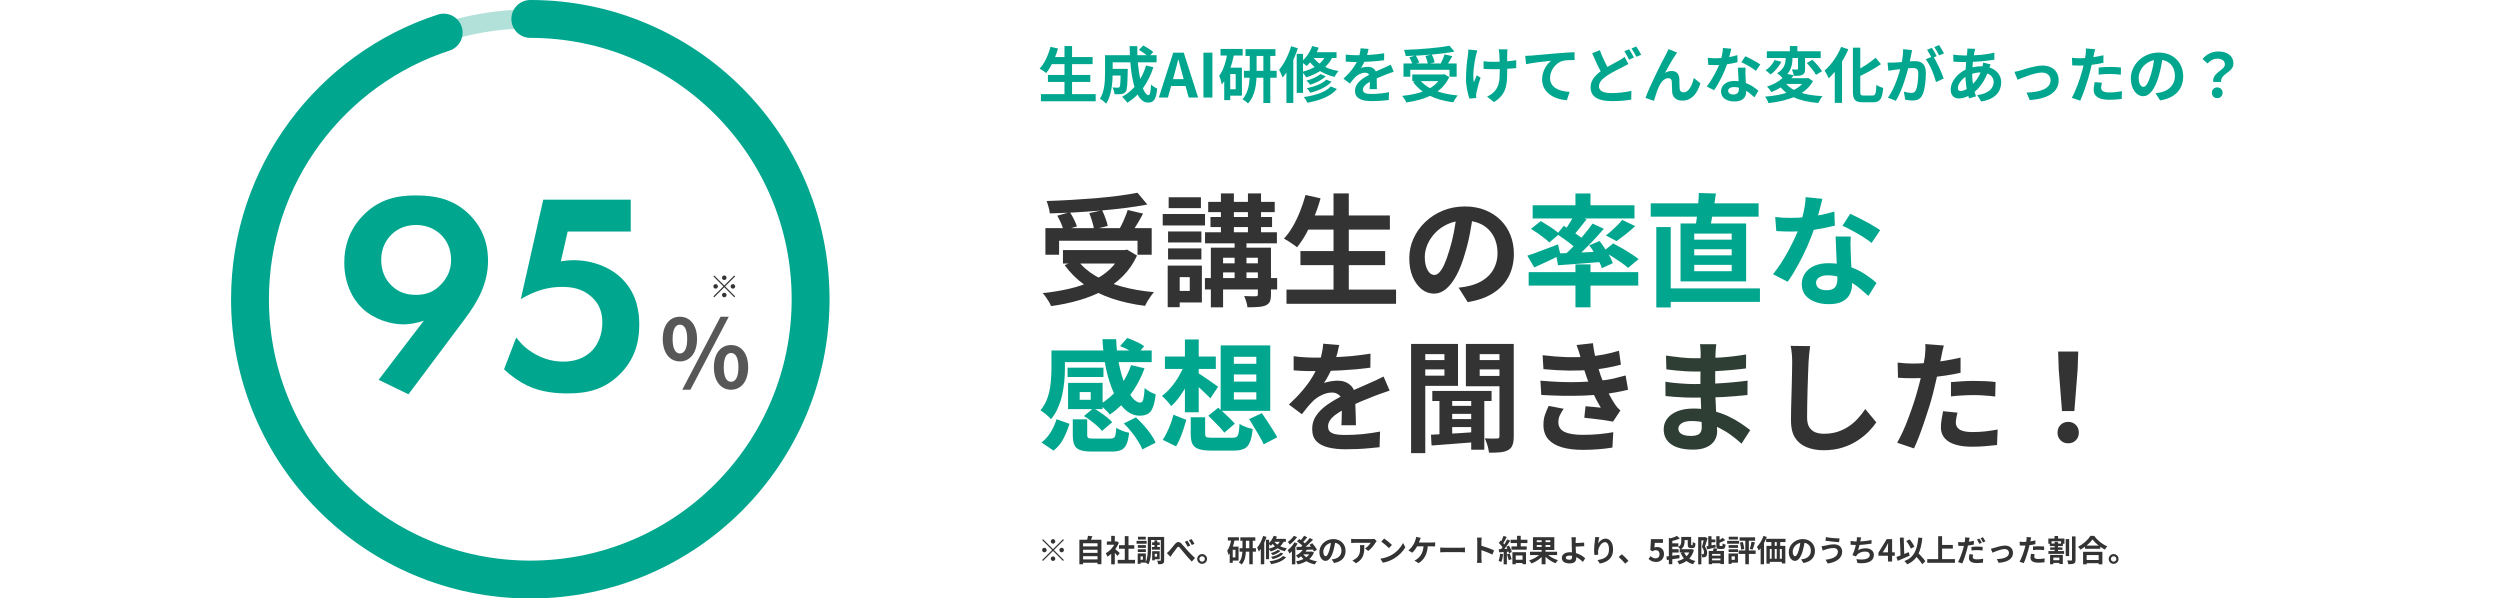 <svg width="1320" height="316" viewBox="0 0 1320 316" fill="none" xmlns="http://www.w3.org/2000/svg">
<path d="M280 306C361.738 306 428 239.738 428 158C428 76.262 361.738 10 280 10C198.262 10 132 76.262 132 158C132 239.738 198.262 306 280 306Z" stroke="#B1E1D9" stroke-width="10" stroke-linecap="round" stroke-linejoin="round"/>
<path d="M280 10C361.742 10 428 76.269 428 158C428 239.731 361.742 306 280 306C198.258 306 132 239.742 132 158C132 92.23 174.904 36.477 234.256 17.21" stroke="#00A68E" stroke-width="20" stroke-linecap="round" stroke-linejoin="round"/>
<path d="M215.677 208.183L199.927 200.533L223.777 169.333C220.627 170.383 216.727 171.283 213.127 171.283C206.077 171.283 197.077 168.433 191.227 162.733C185.977 157.783 181.777 149.233 181.777 138.733C181.777 130.333 184.177 121.933 190.927 114.583C199.477 105.283 209.227 103.183 219.427 103.183C230.077 103.183 239.677 105.133 247.927 113.383C253.327 118.783 257.677 126.433 257.677 137.683C257.677 149.833 252.127 159.583 245.077 168.883L215.677 208.183ZM219.727 118.783C213.427 118.783 209.227 121.333 206.677 123.883C204.277 126.283 201.277 130.483 201.277 137.083C201.277 143.083 203.377 147.583 206.827 150.883C210.577 154.483 214.777 155.683 219.727 155.683C225.127 155.683 229.177 154.033 232.777 150.283C236.377 146.533 238.177 142.333 238.177 137.233C238.177 130.933 235.627 126.583 232.627 123.733C230.077 121.333 225.727 118.783 219.727 118.783ZM333.031 105.433V122.233H299.731L296.131 137.983C298.081 137.683 300.331 137.383 302.881 137.383C313.531 137.383 322.981 141.583 328.681 147.433C336.631 155.533 337.531 165.433 337.531 171.433C337.531 182.233 334.231 190.633 327.331 197.533C319.381 205.483 310.531 207.733 299.881 207.733C294.481 207.733 285.931 207.283 278.281 203.533C274.231 201.583 269.731 198.433 266.131 194.983L272.581 178.183C275.281 181.783 278.431 184.783 282.931 187.183C287.881 189.883 292.681 190.933 297.481 190.933C305.731 190.933 310.381 187.483 312.781 184.933C315.631 181.933 318.031 176.833 318.031 170.383C318.031 164.683 316.381 160.333 312.181 156.583C307.081 152.083 301.381 151.483 296.581 151.483C289.531 151.483 282.481 153.433 274.981 157.933L286.831 105.433H333.031Z" fill="#00A68E"/>
<path d="M358.985 190.833C353.635 190.833 349.935 186.383 349.935 178.983C349.935 171.533 353.635 167.233 358.985 167.233C364.285 167.233 368.035 171.533 368.035 178.983C368.035 186.383 364.285 190.833 358.985 190.833ZM358.985 186.633C361.185 186.633 362.835 184.433 362.835 178.983C362.835 173.483 361.185 171.433 358.985 171.433C356.835 171.433 355.135 173.483 355.135 178.983C355.135 184.433 356.835 186.633 358.985 186.633ZM385.985 205.783C380.685 205.783 376.935 201.383 376.935 193.933C376.935 186.483 380.685 182.183 385.985 182.183C391.285 182.183 395.035 186.483 395.035 193.933C395.035 201.383 391.285 205.783 385.985 205.783ZM385.985 201.583C388.235 201.583 389.885 199.383 389.885 193.933C389.885 188.483 388.235 186.383 385.985 186.383C383.785 186.383 382.135 188.483 382.135 193.933C382.135 199.383 383.785 201.583 385.985 201.583ZM360.235 205.783L380.435 167.233H384.785L364.535 205.783H360.235Z" fill="#575757"/>
<path d="M382.415 147.848C381.759 147.848 381.215 147.304 381.215 146.648C381.215 145.992 381.759 145.448 382.415 145.448C383.071 145.448 383.615 145.992 383.615 146.648C383.615 147.304 383.071 147.848 382.415 147.848ZM382.415 150.744L387.695 145.464L388.159 145.928L382.879 151.208L388.159 156.488L387.695 156.952L382.415 151.672L377.119 156.968L376.655 156.504L381.951 151.208L376.671 145.928L377.135 145.464L382.415 150.744ZM379.055 151.208C379.055 151.864 378.511 152.408 377.855 152.408C377.199 152.408 376.655 151.864 376.655 151.208C376.655 150.552 377.199 150.008 377.855 150.008C378.511 150.008 379.055 150.552 379.055 151.208ZM385.775 151.208C385.775 150.552 386.319 150.008 386.975 150.008C387.631 150.008 388.175 150.552 388.175 151.208C388.175 151.864 387.631 152.408 386.975 152.408C386.319 152.408 385.775 151.864 385.775 151.208ZM382.415 154.568C383.071 154.568 383.615 155.112 383.615 155.768C383.615 156.424 383.071 156.968 382.415 156.968C381.759 156.968 381.215 156.424 381.215 155.768C381.215 155.112 381.759 154.568 382.415 154.568Z" fill="#333333"/>
<path d="M554.624 30.124H576.896V33.868H554.624V30.124ZM553.312 39.564H575.68V43.244H553.312V39.564ZM549.6 49.708H578.528V53.452H549.6V49.708ZM562.048 24.332H566.048V51.564H562.048V24.332ZM554.656 24.716L558.624 25.612C557.216 30.572 554.88 35.5 552.384 38.572C551.616 37.9 549.92 36.78 548.928 36.236C551.456 33.548 553.504 29.132 554.656 24.716ZM585.792 36.364H593.184V39.884H585.792V36.364ZM591.712 36.364H595.456C595.456 36.364 595.424 37.324 595.424 37.772C595.296 44.556 595.136 47.404 594.4 48.396C593.76 49.196 593.12 49.484 592.192 49.644C591.328 49.772 589.952 49.772 588.448 49.74C588.384 48.62 587.968 47.116 587.392 46.156C588.544 46.284 589.632 46.284 590.144 46.284C590.592 46.284 590.88 46.22 591.136 45.9C591.52 45.388 591.648 43.148 591.712 36.94V36.364ZM601.344 26.348L603.648 24.012C605.408 24.94 607.776 26.412 608.928 27.468L606.464 30.06C605.408 28.94 603.136 27.372 601.344 26.348ZM605.12 34.572L608.992 35.5C606.304 43.852 601.6 50.348 595.264 54.252C594.688 53.452 593.28 51.852 592.48 51.084C598.624 47.788 602.912 41.996 605.12 34.572ZM586.016 29.132H610.688V32.908H586.016V29.132ZM583.456 29.132H587.488V38.54C587.488 43.34 586.944 50.444 584.032 54.764C583.392 53.996 581.664 52.588 580.768 52.14C583.232 48.3 583.456 42.7 583.456 38.508V29.132ZM596.448 24.364H600.48C600.256 37.42 603.2 50.252 606.432 50.252C607.168 50.252 607.552 48.62 607.744 44.588C608.608 45.484 609.984 46.38 611.008 46.764C610.4 52.716 609.12 54.156 606.112 54.156C599.136 54.156 596.544 38.956 596.448 24.364ZM611.872 51.5L619.456 27.82H625.024L632.608 51.5H627.648L624.256 39.18C623.552 36.716 622.88 33.964 622.208 31.436H622.08C621.44 33.996 620.768 36.716 620.064 39.18L616.672 51.5H611.872ZM616.576 45.42V41.772H627.84V45.42H616.576ZM635.412 51.5V27.82H640.148V51.5H635.412ZM657.623 25.932H673.431V29.516H657.623V25.932ZM656.791 37.388H674.071V41.036H656.791V37.388ZM667.063 27.5H670.711V54.38H667.063V27.5ZM659.863 27.564H663.479V38.444C663.479 43.724 662.903 50.476 658.967 54.604C658.327 53.964 656.919 52.876 656.055 52.396C659.447 48.716 659.863 42.764 659.863 38.412V27.564ZM644.439 25.836H656.119V29.324H644.439V25.836ZM648.023 35.724H655.735V50.508H648.023V47.116H652.439V39.116H648.023V35.724ZM648.151 27.532L651.639 28.332C650.423 34.412 648.407 40.652 645.111 44.62C644.951 43.596 644.279 41.164 643.735 40.044C646.007 37.036 647.383 32.396 648.151 27.532ZM646.391 35.724H649.559V52.876H646.391V35.724ZM697.175 39.116L699.991 40.268C697.975 42.284 694.807 43.788 691.799 44.748C691.351 44.044 690.487 43.148 689.783 42.572C692.471 41.868 695.575 40.556 697.175 39.116ZM700.311 42.028L703.063 43.148C700.503 45.932 696.247 47.852 691.831 48.972C691.415 48.268 690.679 47.212 690.007 46.572C694.007 45.772 698.199 44.172 700.311 42.028ZM702.647 45.644L705.911 46.988C702.583 50.924 696.855 53.036 690.295 54.252C689.911 53.324 689.111 52.044 688.375 51.244C694.295 50.444 699.895 48.684 702.647 45.644ZM692.823 24.3L696.311 25.164C694.871 28.972 692.439 32.588 689.911 34.86C689.271 34.252 687.863 33.132 687.031 32.652C689.527 30.7 691.671 27.564 692.823 24.3ZM692.791 27.564H705.687V30.636H690.935L692.791 27.564ZM700.407 28.332L703.991 29.1C701.463 35.308 696.247 38.828 689.687 40.844C689.271 40.076 688.119 38.604 687.447 37.932C693.719 36.428 698.519 33.484 700.407 28.332ZM692.759 29.324C694.775 32.876 699.575 36.364 706.743 37.516C706.039 38.252 705.079 39.66 704.631 40.588C697.431 38.988 692.599 34.86 690.359 30.828L692.759 29.324ZM684.663 28.428H687.991V49.036H684.663V28.428ZM681.719 24.428L685.271 25.484C683.447 31.084 680.503 37.132 677.207 40.972C676.919 40.044 675.959 37.836 675.383 36.812C677.943 33.804 680.311 29.132 681.719 24.428ZM679.223 33.164L682.775 29.644L682.871 29.708V54.348H679.223V33.164ZM722.615 25.836C722.359 27.02 721.943 28.908 721.047 31.212C720.375 32.78 719.447 34.604 718.551 35.884C719.415 35.5 721.111 35.276 722.199 35.276C724.855 35.276 726.871 36.844 726.871 39.82C726.871 41.548 726.967 45.036 726.999 47.052H723.159C723.287 45.548 723.351 42.828 723.319 41.1C723.319 39.052 722.039 38.38 720.695 38.38C718.935 38.38 716.919 39.436 715.703 40.588C714.743 41.548 713.847 42.7 712.759 44.108L709.335 41.548C713.431 37.772 715.895 34.316 717.239 30.796C717.879 29.068 718.295 27.116 718.391 25.484L722.615 25.836ZM710.551 28.812C712.183 29.036 714.551 29.164 716.183 29.164C720.407 29.164 726.199 28.94 730.839 28.108L730.807 31.82C726.295 32.46 719.863 32.748 715.959 32.748C714.647 32.748 712.311 32.684 710.551 32.524V28.812ZM735.895 37.9C734.903 38.188 733.175 38.828 732.087 39.244C730.007 40.044 727.127 41.196 724.119 42.732C721.207 44.236 719.639 45.612 719.639 47.372C719.639 49.132 721.175 49.612 724.279 49.612C726.999 49.612 730.583 49.26 733.399 48.684L733.271 52.812C731.127 53.1 727.223 53.388 724.183 53.388C719.191 53.388 715.447 52.14 715.447 48.012C715.447 43.564 720.023 40.94 723.863 39.02C726.807 37.484 728.823 36.716 730.743 35.82C731.991 35.276 733.111 34.764 734.327 34.156L735.895 37.9ZM741.047 33.516H769.111V40.524H765.335V36.844H744.631V40.524H741.047V33.516ZM745.687 39.308H762.551V42.828H745.687V39.308ZM765.335 24.14L767.927 27.244C760.695 28.652 750.711 29.356 742.199 29.612C742.135 28.652 741.687 27.18 741.335 26.348C749.815 26.06 759.447 25.292 765.335 24.14ZM744.151 30.22L747.51 29.292C748.247 30.444 749.047 31.98 749.335 33.036L745.815 34.092C745.559 33.036 744.823 31.436 744.151 30.22ZM752.599 29.548L755.991 28.78C756.663 30.06 757.303 31.788 757.463 32.94L753.879 33.804C753.751 32.684 753.207 30.892 752.599 29.548ZM762.775 28.716L766.839 29.676C765.719 31.66 764.439 33.74 763.479 35.116L760.343 34.188C761.207 32.652 762.231 30.38 762.775 28.716ZM761.143 39.308H761.943L762.615 39.18L765.207 40.716C761.399 49.1 752.631 52.652 742.551 54.092C742.167 53.132 741.079 51.436 740.311 50.636C750.167 49.644 758.263 46.732 761.143 39.916V39.308ZM749.463 41.9C753.047 46.764 760.375 49.548 769.687 50.412C768.887 51.276 767.831 52.94 767.351 54.028C757.719 52.78 750.583 49.42 746.103 43.276L749.463 41.9ZM795.959 26.06C795.831 26.764 795.799 27.532 795.799 28.268C795.735 29.74 795.799 35.788 795.799 37.676C795.799 45.196 795.223 49.868 788.855 53.9L785.143 51.02C786.391 50.476 787.991 49.452 788.887 48.46C791.319 45.9 791.863 43.02 791.863 37.644C791.863 35.244 791.799 30.06 791.639 28.268C791.575 27.5 791.415 26.572 791.287 26.06H795.959ZM783.319 32.332C784.887 32.556 786.455 32.652 788.183 32.652C792.311 32.652 797.431 32.364 800.567 31.788V35.948C797.527 36.3 792.599 36.556 788.279 36.556C786.871 36.556 784.919 36.46 783.319 36.364V32.332ZM780.023 26.604C779.767 27.404 779.447 28.556 779.286 29.228C778.487 32.78 777.335 39.5 778.199 43.468C778.615 42.476 779.223 40.908 779.735 39.756L781.751 41.036C780.791 43.788 779.959 46.988 779.575 48.812C779.447 49.324 779.351 50.028 779.383 50.38C779.383 50.732 779.415 51.276 779.447 51.724L775.863 52.076C775.159 50.124 774.039 45.676 774.039 41.708C774.039 36.46 774.679 31.532 775.095 28.908C775.223 28.044 775.255 26.956 775.286 26.156L780.023 26.604ZM805.335 29.516C806.583 29.484 807.863 29.42 808.471 29.356C811.159 29.1 816.407 28.652 822.295 28.14C825.591 27.852 829.079 27.66 831.351 27.564L831.383 31.692C829.655 31.692 826.903 31.724 825.175 32.108C821.335 33.132 818.423 37.292 818.423 41.068C818.423 46.348 823.351 48.236 828.759 48.524L827.287 52.908C820.567 52.492 814.231 48.876 814.231 41.932C814.231 37.324 816.823 33.708 818.999 32.076C815.991 32.396 809.463 33.068 805.751 33.9L805.335 29.516ZM859.799 33.804C858.807 34.38 857.783 34.924 856.631 35.5C854.615 36.524 851.607 37.9 848.695 39.82C846.039 41.548 844.247 43.404 844.247 45.612C844.247 47.916 846.455 49.164 850.903 49.164C854.199 49.164 858.519 48.652 861.367 47.98L861.303 52.588C858.583 53.068 855.191 53.388 851.031 53.388C844.631 53.388 839.831 51.596 839.831 46.092C839.831 42.028 842.775 39.18 846.551 36.684C849.591 34.7 852.855 33.1 854.839 31.98C856.023 31.276 856.951 30.732 857.783 30.028L859.799 33.804ZM844.695 26.476C846.263 30.732 848.247 34.604 849.751 37.228L846.103 39.372C844.375 36.46 842.455 32.268 840.663 28.14L844.695 26.476ZM860.183 25.996C860.983 27.18 862.103 29.196 862.711 30.38L860.151 31.5C859.479 30.188 858.519 28.268 857.623 27.052L860.183 25.996ZM863.959 24.556C864.791 25.74 865.975 27.788 866.551 28.908L864.023 29.996C863.351 28.684 862.327 26.796 861.431 25.58L863.959 24.556ZM885.527 27.756C885.175 28.172 884.855 28.716 884.503 29.26C882.903 31.532 880.663 35.628 879.095 38.476C880.279 37.772 881.527 37.484 882.743 37.484C885.142 37.484 886.583 38.988 886.711 41.676C886.775 43.084 886.711 45.644 886.871 46.988C886.999 48.236 887.863 48.748 888.919 48.748C891.703 48.748 893.431 45.132 894.327 41.164L897.815 43.98C896.119 49.484 893.175 53.132 888.247 53.132C884.694 53.132 883.062 50.988 882.903 48.684C882.807 46.956 882.807 44.364 882.711 43.052C882.615 41.932 882.007 41.26 880.855 41.26C878.679 41.26 876.855 43.5 875.735 46.092C874.871 47.948 873.783 51.532 873.303 53.228L868.791 51.692C871.127 45.292 877.687 32.236 879.415 29.164C879.799 28.332 880.407 27.276 880.983 25.932L885.527 27.756ZM901.687 30.54C903.062 30.7 904.791 30.764 905.943 30.764C909.911 30.764 914.231 30.092 917.335 29.1L917.431 32.812C914.679 33.58 910.071 34.412 905.975 34.38C904.695 34.38 903.351 34.348 901.975 34.284L901.687 30.54ZM914.135 25.74C913.719 27.436 912.951 30.572 912.087 33.292C910.615 37.9 907.735 43.852 905.015 47.628L901.143 45.644C904.023 42.124 906.903 36.524 908.151 33.068C908.919 30.764 909.623 27.788 909.719 25.324L914.135 25.74ZM921.655 35.724C921.559 37.068 921.591 38.412 921.623 39.82C921.687 41.708 921.975 46.476 921.975 48.268C921.975 51.244 920.375 53.58 915.799 53.58C911.831 53.58 908.695 51.788 908.695 48.268C908.695 45.164 911.319 42.732 915.767 42.732C921.367 42.732 925.783 45.548 928.439 47.948L926.327 51.404C924.023 49.26 920.375 45.964 915.543 45.964C913.687 45.964 912.471 46.764 912.471 47.884C912.471 49.068 913.495 49.9 915.255 49.9C917.431 49.9 918.135 48.684 918.135 46.892C918.135 44.972 917.783 39.084 917.623 35.724H921.655ZM927.159 37.42C925.303 35.916 921.655 33.836 919.447 32.844L921.527 29.708C923.831 30.7 927.767 32.844 929.431 34.028L927.159 37.42ZM932.887 27.084H961.335V30.636H932.887V27.084ZM945.047 24.332H949.015V28.556H945.047V24.332ZM949.335 28.524H953.079V36.396C953.079 38.06 952.823 38.956 951.671 39.5C950.583 40.044 949.111 40.076 947.191 40.076C947.031 39.052 946.583 37.676 946.135 36.684C947.255 36.716 948.471 36.716 948.855 36.716C949.239 36.716 949.335 36.652 949.335 36.3V28.524ZM942.839 28.044H946.423V30.572C946.423 33.932 945.879 38.284 941.143 41.26C940.567 40.46 939.223 39.212 938.359 38.636C942.391 36.268 942.839 33.004 942.839 30.476V28.044ZM953.975 33.292L956.951 31.564C958.775 33.356 961.015 35.884 962.039 37.612L958.839 39.532C957.943 37.804 955.799 35.18 953.975 33.292ZM936.983 31.692L940.567 32.652C939.223 35.18 937.111 37.772 934.871 39.308C934.199 38.636 932.983 37.612 932.215 37.1C934.263 35.82 936.119 33.612 936.983 31.692ZM942.295 43.244C945.559 48.044 952.535 50.284 962.295 50.764C961.495 51.66 960.535 53.292 960.055 54.38C949.783 53.516 943.063 50.636 938.871 44.332L942.295 43.244ZM943.095 38.956L947.095 39.724C944.503 43.436 940.855 46.38 935.319 48.62C934.807 47.724 933.719 46.348 932.919 45.772C938.039 44.076 941.367 41.548 943.095 38.956ZM943.031 41.292H954.359V44.332H940.343L943.031 41.292ZM953.303 41.292H954.135L954.775 41.164L957.271 42.828C953.143 50.252 943.927 53.292 933.783 54.444C933.463 53.516 932.631 51.82 931.959 51.02C941.783 50.252 950.231 47.756 953.303 41.9V41.292ZM978.327 25.164H982.231V48.204C982.231 50.124 982.455 50.444 984.023 50.444C984.727 50.444 987.927 50.444 988.695 50.444C990.263 50.444 990.519 49.324 990.743 44.812C991.671 45.484 993.239 46.188 994.327 46.412C993.847 51.948 992.823 53.996 989.047 53.996C988.119 53.996 984.407 53.996 983.543 53.996C979.51 53.996 978.327 52.716 978.327 48.172V25.164ZM990.327 30.508L993.143 33.868C989.527 36.428 984.951 38.828 980.791 40.78C980.535 39.884 979.799 38.54 979.255 37.708C983.223 35.82 987.479 32.94 990.327 30.508ZM972.151 24.748L975.927 26.028C973.527 31.724 969.591 37.644 965.559 41.356C965.174 40.364 964.055 38.252 963.351 37.292C966.807 34.316 970.167 29.58 972.151 24.748ZM968.759 33.772L972.535 29.996L972.599 30.06V54.316H968.759V33.772ZM1009.59 26.476C1009.4 27.308 1009.21 28.332 1009.05 29.132C1008.73 30.572 1008.34 32.556 1007.99 34.188C1006.93 38.7 1004.37 47.82 1001.01 53.228L996.823 51.564C1000.63 46.444 1003.03 37.996 1003.93 33.964C1004.53 31.084 1004.89 28.364 1004.85 25.964L1009.59 26.476ZM1020.63 29.676C1022.58 32.46 1025.27 38.412 1026.26 41.452L1022.2 43.34C1021.37 39.788 1019.09 34.156 1016.79 31.308L1020.63 29.676ZM996.631 33.036C997.783 33.1 998.871 33.068 1000.05 33.036C1002.61 32.972 1008.69 32.268 1011.06 32.268C1014.45 32.268 1016.85 33.772 1016.85 38.412C1016.85 42.188 1016.37 47.372 1015.03 50.124C1013.97 52.364 1012.18 53.068 1009.78 53.068C1008.53 53.068 1007.03 52.876 1005.94 52.62L1005.24 48.396C1006.49 48.748 1008.31 49.068 1009.14 49.068C1010.23 49.068 1011.06 48.748 1011.54 47.692C1012.44 45.9 1012.85 41.996 1012.85 38.86C1012.85 36.3 1011.77 35.916 1009.75 35.916C1007.86 35.916 1002.33 36.62 1000.57 36.844C999.639 36.972 997.975 37.196 997.015 37.356L996.631 33.036ZM1020.05 25.26C1020.85 26.412 1021.97 28.46 1022.58 29.644L1020.02 30.732C1019.35 29.42 1018.36 27.532 1017.49 26.284L1020.05 25.26ZM1023.83 23.788C1024.66 25.004 1025.85 27.052 1026.42 28.172L1023.86 29.26C1023.22 27.916 1022.17 26.06 1021.3 24.844L1023.83 23.788ZM1042.93 25.772C1042.74 26.38 1042.61 26.956 1042.49 27.468C1041.88 30.444 1041.33 35.052 1041.33 39.02C1041.33 44.076 1042.26 47.66 1043.32 50.892L1039.64 51.98C1038.68 49.1 1037.75 44.364 1037.75 39.66C1037.75 35.468 1038.33 30.764 1038.68 27.596C1038.74 26.956 1038.81 26.22 1038.77 25.644L1042.93 25.772ZM1037.21 29.292C1043.29 29.292 1048.12 29.004 1053.01 27.82L1053.05 31.5C1048.66 32.3 1041.94 32.78 1037.11 32.78C1035.41 32.78 1032.92 32.62 1031.41 32.556L1031.32 28.876C1032.47 29.036 1035.25 29.292 1037.21 29.292ZM1051.03 33.996C1050.77 34.572 1050.29 36.044 1050.07 36.716C1048.25 42.476 1044.95 46.796 1041.91 49.036C1039.83 50.572 1037.05 51.98 1034.26 51.98C1031.93 51.98 1029.97 50.572 1029.97 47.308C1029.97 42.796 1034.01 38.092 1039.09 36.236C1041.21 35.468 1043.83 34.988 1046.23 34.988C1052.21 34.988 1056.63 38.444 1056.63 43.436C1056.63 47.98 1053.94 52.364 1046.1 53.58L1043.96 50.188C1050.13 49.516 1052.66 46.412 1052.66 43.244C1052.66 40.524 1050.33 38.22 1046.01 38.22C1043.09 38.22 1040.79 39.052 1039.22 39.756C1036.02 41.26 1033.75 44.332 1033.75 46.476C1033.75 47.532 1034.17 48.076 1035.22 48.076C1036.73 48.076 1038.87 47.02 1040.82 45.196C1043.16 43.052 1045.33 40.204 1046.61 35.788C1046.84 35.116 1047.06 33.74 1047.09 33.036L1051.03 33.996ZM1063.61 37.964C1064.57 37.804 1066.04 37.42 1067 37.1C1069.21 36.46 1074.61 34.604 1078.49 34.604C1083.57 34.604 1086.97 37.612 1086.97 42.476C1086.97 48.236 1081.85 52.204 1071.7 52.812L1070.01 48.876C1077.3 48.684 1082.71 46.732 1082.71 42.38C1082.71 40.012 1080.92 38.316 1078.1 38.316C1074.39 38.316 1068.02 40.972 1065.27 42.124L1063.61 37.964ZM1106.2 25.964C1105.97 26.86 1105.69 28.3 1105.53 29.004C1105.08 31.18 1104.28 35.084 1103.41 38.348C1102.26 42.828 1100.12 49.356 1098.36 53.164L1093.91 51.66C1095.8 48.428 1098.23 41.74 1099.45 37.26C1100.25 34.252 1100.98 30.732 1101.21 28.844C1101.37 27.66 1101.4 26.348 1101.3 25.58L1106.2 25.964ZM1098.04 30.764C1101.94 30.764 1106.45 30.156 1110.61 29.164V33.164C1106.65 34.092 1101.62 34.636 1098.01 34.636C1096.44 34.636 1095.25 34.572 1094.13 34.508L1094.01 30.508C1095.67 30.7 1096.73 30.764 1098.04 30.764ZM1108.09 35.66C1109.88 35.468 1112.18 35.34 1114.26 35.34C1116.09 35.34 1118.01 35.436 1119.86 35.628L1119.8 39.468C1118.17 39.276 1116.21 39.052 1114.29 39.052C1112.09 39.052 1110.1 39.148 1108.09 39.404V35.66ZM1109.81 43.692C1109.59 44.62 1109.4 45.644 1109.4 46.348C1109.4 47.756 1110.33 48.812 1113.78 48.812C1115.93 48.812 1118.13 48.588 1120.41 48.172L1120.25 52.236C1118.45 52.492 1116.31 52.684 1113.75 52.684C1108.34 52.684 1105.46 50.86 1105.46 47.628C1105.46 46.124 1105.75 44.588 1106.01 43.34L1109.81 43.692ZM1141.97 29.58C1141.53 32.844 1140.89 36.588 1139.77 40.364C1137.85 46.828 1135.09 50.796 1131.61 50.796C1128.02 50.796 1125.08 46.86 1125.08 41.452C1125.08 34.092 1131.51 27.756 1139.8 27.756C1147.7 27.756 1152.73 33.26 1152.73 40.268C1152.73 46.988 1148.6 51.756 1140.53 53.004L1138.1 49.228C1139.35 49.068 1140.25 48.908 1141.11 48.716C1145.17 47.724 1148.37 44.812 1148.37 40.108C1148.37 35.084 1145.24 31.5 1139.7 31.5C1132.92 31.5 1129.21 37.036 1129.21 41.068C1129.21 44.3 1130.49 45.868 1131.7 45.868C1133.08 45.868 1134.29 43.82 1135.64 39.5C1136.57 36.492 1137.27 32.812 1137.59 29.452L1141.97 29.58ZM1168.6 43.276C1167.93 38.252 1174.74 37.132 1174.74 34.028C1174.74 32.076 1173.21 30.988 1170.68 30.988C1168.73 30.988 1167.13 31.884 1165.56 33.516L1162.93 31.116C1164.98 28.748 1167.8 27.18 1171.22 27.18C1175.86 27.18 1179.25 29.356 1179.25 33.612C1179.25 38.284 1172.25 38.86 1172.76 43.276H1168.6ZM1170.71 51.82C1169.05 51.82 1167.86 50.636 1167.86 48.972C1167.86 47.308 1169.08 46.156 1170.71 46.156C1172.31 46.156 1173.53 47.308 1173.53 48.972C1173.53 50.636 1172.31 51.82 1170.71 51.82Z" fill="#00A68E"/>
<path d="M551.968 120.468H608.096V134.484H600.608V127.124H559.2V134.484H551.968V120.468ZM561.248 132.052H594.976V139.156H561.248V132.052ZM600.608 101.78L605.792 107.988C602.165 108.671 598.24 109.289 594.016 109.844C589.835 110.356 585.483 110.804 580.96 111.188C576.48 111.572 571.979 111.892 567.456 112.148C562.933 112.404 558.539 112.575 554.272 112.66C554.229 111.721 554.016 110.612 553.632 109.332C553.291 108.052 552.949 106.985 552.608 106.132C556.832 106.004 561.141 105.812 565.536 105.556C569.973 105.3 574.304 105.001 578.528 104.66C582.795 104.276 586.805 103.849 590.56 103.38C594.315 102.868 597.664 102.335 600.608 101.78ZM558.24 113.876L564.896 112.02C565.664 113.172 566.389 114.452 567.072 115.86C567.797 117.268 568.309 118.505 568.608 119.572L561.504 121.62C561.291 120.553 560.864 119.295 560.224 117.844C559.584 116.393 558.923 115.071 558.24 113.876ZM575.136 112.532L581.92 110.996C582.56 112.319 583.157 113.748 583.712 115.284C584.309 116.82 584.693 118.164 584.864 119.316L577.632 121.108C577.504 119.956 577.184 118.569 576.672 116.948C576.203 115.327 575.691 113.855 575.136 112.532ZM595.424 110.868L603.552 112.788C602.827 114.153 602.08 115.497 601.312 116.82C600.544 118.143 599.776 119.401 599.008 120.596C598.24 121.748 597.536 122.772 596.896 123.668L590.56 121.876C591.157 120.809 591.755 119.657 592.352 118.42C592.992 117.14 593.568 115.839 594.08 114.516C594.635 113.193 595.083 111.977 595.424 110.868ZM592.16 132.052H593.76L595.104 131.796L600.352 134.932C598.432 139.113 595.936 142.74 592.864 145.812C589.835 148.841 586.336 151.401 582.368 153.492C578.4 155.583 574.091 157.289 569.44 158.612C564.832 159.935 560.011 160.937 554.976 161.62C554.72 160.98 554.336 160.212 553.824 159.316C553.312 158.463 552.757 157.609 552.16 156.756C551.563 155.945 551.008 155.284 550.496 154.772C555.403 154.26 560.075 153.492 564.512 152.468C568.949 151.444 572.981 150.1 576.608 148.436C580.235 146.729 583.371 144.639 586.016 142.164C588.661 139.689 590.709 136.745 592.16 133.332V132.052ZM568.864 137.3C571.253 140.5 574.411 143.273 578.336 145.62C582.304 147.924 586.891 149.801 592.096 151.252C597.344 152.703 603.083 153.705 609.312 154.26C608.757 154.815 608.181 155.54 607.584 156.436C606.987 157.332 606.411 158.207 605.856 159.06C605.344 159.956 604.917 160.767 604.576 161.492C598.176 160.681 592.331 159.38 587.04 157.588C581.749 155.796 577.013 153.449 572.832 150.548C568.651 147.604 565.088 144.084 562.144 139.988L568.864 137.3ZM637.92 106.58H673.056V112.02H637.92V106.58ZM636.256 122.644H674.208V128.468H636.256V122.644ZM636.192 146.836H674.336V152.852H636.192V146.836ZM642.72 139.028H668.32V143.828H642.72V139.028ZM639.136 114.58H671.648V119.892H639.136V114.58ZM644.64 102.1H651.488V125.204H644.64V102.1ZM658.912 102.1H665.824V125.204H658.912V102.1ZM651.872 125.588H658.144V150.356H651.872V125.588ZM664.16 130.772H671.072V155.476C671.072 157.097 670.88 158.335 670.496 159.188C670.112 160.041 669.387 160.724 668.32 161.236C667.253 161.705 665.909 161.983 664.288 162.068C662.709 162.196 660.832 162.26 658.656 162.26C658.571 161.364 658.357 160.361 658.016 159.252C657.675 158.143 657.312 157.161 656.928 156.308C658.165 156.351 659.381 156.393 660.576 156.436C661.813 156.436 662.645 156.436 663.072 156.436C663.499 156.393 663.776 156.308 663.904 156.18C664.075 156.009 664.16 155.753 664.16 155.412V130.772ZM639.328 130.772H666.656V136.084H645.792V162.26H639.328V130.772ZM616.736 122.196H634.336V128.02H616.736V122.196ZM617.056 104.148H634.08V109.908H617.056V104.148ZM616.736 131.156H634.336V136.98H616.736V131.156ZM613.92 112.98H636.256V119.06H613.92V112.98ZM620.32 140.244H634.592V159.7H620.32V153.62H628.192V146.324H620.32V140.244ZM616.544 140.244H622.88V162.196H616.544V140.244ZM689.312 113.748H733.856V121.236H689.312V113.748ZM686.624 132.564H731.36V139.988H686.624V132.564ZM679.264 152.916H737.12V160.404H679.264V152.916ZM704.096 102.1H712.16V156.564H704.096V102.1ZM689.312 102.932L697.248 104.724C696.352 108.009 695.243 111.252 693.92 114.452C692.597 117.652 691.168 120.639 689.632 123.412C688.096 126.143 686.496 128.532 684.832 130.58C684.32 130.111 683.637 129.599 682.784 129.044C681.973 128.447 681.12 127.871 680.224 127.316C679.328 126.761 678.56 126.313 677.92 125.972C679.627 124.18 681.184 122.047 682.592 119.572C684.043 117.097 685.323 114.431 686.432 111.572C687.584 108.713 688.544 105.833 689.312 102.932ZM777.824 112.66C777.397 115.903 776.843 119.359 776.16 123.028C775.477 126.697 774.56 130.409 773.408 134.164C772.171 138.473 770.72 142.185 769.056 145.3C767.392 148.415 765.557 150.825 763.552 152.532C761.589 154.196 759.435 155.028 757.088 155.028C754.741 155.028 752.565 154.239 750.56 152.66C748.597 151.039 747.019 148.82 745.824 146.004C744.672 143.188 744.096 139.988 744.096 136.404C744.096 132.692 744.843 129.193 746.336 125.908C747.829 122.623 749.899 119.721 752.544 117.204C755.232 114.644 758.347 112.639 761.888 111.188C765.472 109.737 769.333 109.012 773.472 109.012C777.44 109.012 781.003 109.652 784.16 110.932C787.36 112.212 790.091 113.983 792.352 116.244C794.613 118.505 796.341 121.151 797.536 124.18C798.731 127.209 799.328 130.473 799.328 133.972C799.328 138.452 798.411 142.463 796.576 146.004C794.741 149.545 792.011 152.468 788.384 154.772C784.8 157.076 780.32 158.655 774.944 159.508L770.144 151.892C771.381 151.764 772.469 151.615 773.408 151.444C774.347 151.273 775.243 151.081 776.096 150.868C778.144 150.356 780.043 149.631 781.792 148.692C783.584 147.711 785.141 146.516 786.464 145.108C787.787 143.657 788.811 141.972 789.536 140.052C790.304 138.132 790.688 136.02 790.688 133.716C790.688 131.199 790.304 128.895 789.536 126.804C788.768 124.713 787.637 122.9 786.144 121.364C784.651 119.785 782.837 118.591 780.704 117.78C778.571 116.927 776.117 116.5 773.344 116.5C769.931 116.5 766.923 117.119 764.32 118.356C761.717 119.551 759.52 121.108 757.728 123.028C755.936 124.948 754.571 127.017 753.632 129.236C752.736 131.455 752.288 133.567 752.288 135.572C752.288 137.705 752.544 139.497 753.056 140.948C753.568 142.356 754.187 143.423 754.912 144.148C755.68 144.831 756.491 145.172 757.344 145.172C758.24 145.172 759.115 144.724 759.968 143.828C760.864 142.889 761.739 141.481 762.592 139.604C763.445 137.727 764.299 135.359 765.152 132.5C766.133 129.428 766.965 126.143 767.648 122.644C768.331 119.145 768.821 115.732 769.12 112.404L777.824 112.66ZM707.104 182.172C706.891 183.324 706.549 184.817 706.08 186.652C705.611 188.487 704.928 190.556 704.032 192.86C703.349 194.439 702.56 196.081 701.664 197.788C700.811 199.452 699.936 200.945 699.04 202.268C699.595 202.012 700.299 201.799 701.152 201.628C702.005 201.415 702.88 201.265 703.776 201.18C704.715 201.052 705.547 200.988 706.272 200.988C708.96 200.988 711.179 201.756 712.928 203.292C714.72 204.828 715.616 207.111 715.616 210.14C715.616 210.993 715.616 212.039 715.616 213.276C715.659 214.513 715.701 215.815 715.744 217.18C715.787 218.503 715.829 219.804 715.872 221.084C715.915 222.364 715.936 223.516 715.936 224.54H708.256C708.341 223.815 708.384 222.961 708.384 221.98C708.427 220.956 708.448 219.889 708.448 218.78C708.491 217.671 708.512 216.604 708.512 215.58C708.555 214.513 708.576 213.553 708.576 212.7C708.576 210.652 708.021 209.244 706.912 208.476C705.845 207.665 704.651 207.26 703.328 207.26C701.536 207.26 699.723 207.708 697.888 208.604C696.096 209.457 694.581 210.481 693.344 211.676C692.405 212.615 691.445 213.66 690.464 214.812C689.525 215.964 688.501 217.265 687.392 218.716L680.544 213.596C683.317 211.036 685.707 208.561 687.712 206.172C689.76 203.783 691.488 201.415 692.896 199.068C694.304 196.721 695.456 194.375 696.352 192.028C696.992 190.321 697.504 188.551 697.888 186.716C698.315 184.839 698.571 183.089 698.656 181.468L707.104 182.172ZM683.04 188.06C684.661 188.316 686.539 188.508 688.672 188.636C690.805 188.764 692.683 188.828 694.304 188.828C697.12 188.828 700.192 188.764 703.52 188.636C706.891 188.508 710.304 188.295 713.76 187.996C717.216 187.655 720.501 187.228 723.616 186.716L723.552 194.14C721.291 194.439 718.837 194.716 716.192 194.972C713.589 195.185 710.923 195.377 708.192 195.548C705.504 195.676 702.923 195.783 700.448 195.868C697.973 195.911 695.776 195.932 693.856 195.932C693.003 195.932 691.936 195.932 690.656 195.932C689.419 195.889 688.139 195.847 686.816 195.804C685.493 195.719 684.235 195.633 683.04 195.548V188.06ZM733.728 206.236C733.045 206.449 732.235 206.727 731.296 207.068C730.4 207.367 729.483 207.687 728.544 208.028C727.648 208.327 726.837 208.625 726.112 208.924C724.064 209.735 721.632 210.716 718.816 211.868C716.043 213.02 713.141 214.364 710.112 215.9C708.192 216.924 706.571 217.927 705.248 218.908C703.925 219.889 702.923 220.892 702.24 221.916C701.557 222.897 701.216 223.985 701.216 225.18C701.216 226.076 701.408 226.823 701.792 227.42C702.176 227.975 702.752 228.423 703.52 228.764C704.288 229.105 705.248 229.34 706.4 229.468C707.552 229.596 708.917 229.66 710.496 229.66C713.227 229.66 716.235 229.511 719.52 229.212C722.805 228.871 725.856 228.423 728.672 227.868L728.416 236.124C727.051 236.295 725.323 236.465 723.232 236.636C721.141 236.849 718.965 236.999 716.704 237.084C714.485 237.169 712.352 237.212 710.304 237.212C706.976 237.212 703.989 236.892 701.344 236.252C698.699 235.612 696.608 234.524 695.072 232.988C693.579 231.409 692.832 229.255 692.832 226.524C692.832 224.305 693.323 222.3 694.304 220.508C695.328 218.716 696.672 217.095 698.336 215.644C700 214.193 701.813 212.892 703.776 211.74C705.781 210.545 707.744 209.457 709.664 208.476C711.627 207.452 713.397 206.577 714.976 205.852C716.555 205.127 718.027 204.487 719.392 203.932C720.8 203.335 722.144 202.737 723.424 202.14C724.661 201.585 725.856 201.052 727.008 200.54C728.16 199.985 729.333 199.409 730.528 198.812L733.728 206.236ZM756.256 206.428H787.552V211.74H756.256V206.428ZM764.768 214.3H779.36V218.524H764.768V214.3ZM764.768 221.276H779.36V225.5H764.768V221.276ZM776.8 209.18H783.712V237.468H776.8V209.18ZM760.032 209.244H766.752V231.132H760.032V209.244ZM755.552 229.532C757.685 229.404 760.117 229.276 762.848 229.148C765.621 228.977 768.544 228.807 771.616 228.636C774.688 228.423 777.76 228.209 780.832 227.996L780.896 233.308C776.416 233.692 771.979 234.033 767.584 234.332C763.189 234.631 759.285 234.929 755.872 235.228L755.552 229.532ZM748.896 190.108H764.96V195.036H748.896V190.108ZM778.592 190.108H794.72V195.036H778.592V190.108ZM791.712 181.596H799.264V230.364C799.264 232.241 799.051 233.756 798.624 234.908C798.24 236.06 797.493 236.956 796.384 237.596C795.232 238.236 793.824 238.641 792.16 238.812C790.539 238.983 788.555 239.047 786.208 239.004C786.123 238.321 785.973 237.511 785.76 236.572C785.547 235.676 785.269 234.759 784.928 233.82C784.629 232.881 784.309 232.092 783.968 231.452C785.291 231.495 786.592 231.537 787.872 231.58C789.195 231.58 790.091 231.559 790.56 231.516C790.987 231.516 791.285 231.431 791.456 231.26C791.627 231.047 791.712 230.727 791.712 230.3V181.596ZM749.6 181.596H769.824V203.74H749.6V198.364H762.656V186.972H749.6V181.596ZM795.68 181.596V186.972H781.28V198.492H795.68V203.932H773.984V181.596H795.68ZM745.056 181.596H752.544V239.26H745.056V181.596ZM814.496 187.548C819.189 188.103 823.499 188.444 827.424 188.572C831.392 188.657 835.061 188.572 838.432 188.316C841.376 188.06 844.192 187.676 846.88 187.164C849.568 186.652 852.213 185.991 854.816 185.18L855.84 192.54C853.536 193.18 851.04 193.735 848.352 194.204C845.664 194.673 842.912 195.036 840.096 195.292C836.811 195.548 833.013 195.676 828.704 195.676C824.437 195.633 819.851 195.377 814.944 194.908L814.496 187.548ZM813.344 200.988C817.227 201.329 820.939 201.564 824.48 201.692C828.021 201.82 831.349 201.82 834.464 201.692C837.579 201.564 840.416 201.393 842.976 201.18C846.432 200.881 849.397 200.455 851.872 199.9C854.347 199.303 856.501 198.748 858.336 198.236L859.616 205.788C857.696 206.257 855.584 206.705 853.28 207.132C850.976 207.559 848.523 207.921 845.92 208.22C843.189 208.476 840.053 208.689 836.512 208.86C833.013 208.988 829.323 209.031 825.44 208.988C821.557 208.903 817.675 208.753 813.792 208.54L813.344 200.988ZM834.72 189.34C834.421 188.145 834.08 186.972 833.696 185.82C833.312 184.625 832.885 183.409 832.416 182.172L841.056 181.212C841.312 183.217 841.632 185.201 842.016 187.164C842.443 189.084 842.912 190.94 843.424 192.732C843.979 194.524 844.512 196.252 845.024 197.916C845.536 199.367 846.197 201.031 847.008 202.908C847.861 204.743 848.779 206.599 849.76 208.476C850.741 210.311 851.723 211.975 852.704 213.468C853.131 214.065 853.557 214.641 853.984 215.196C854.453 215.708 854.987 216.22 855.584 216.732L851.68 222.62C850.485 222.364 848.992 222.108 847.2 221.852C845.451 221.596 843.616 221.361 841.696 221.148C839.819 220.935 838.091 220.743 836.512 220.572L837.152 214.492C838.475 214.62 839.904 214.748 841.44 214.876C843.019 215.004 844.277 215.132 845.216 215.26C843.509 212.401 842.037 209.607 840.8 206.876C839.605 204.145 838.603 201.607 837.792 199.26C837.28 197.767 836.853 196.487 836.512 195.42C836.171 194.311 835.851 193.287 835.552 192.348C835.296 191.367 835.019 190.364 834.72 189.34ZM825.632 215.836C824.864 216.903 824.203 218.012 823.648 219.164C823.093 220.273 822.816 221.532 822.816 222.94C822.816 225.287 823.904 226.993 826.08 228.06C828.299 229.084 831.52 229.596 835.744 229.596C838.773 229.596 841.632 229.468 844.32 229.212C847.051 228.956 849.547 228.615 851.808 228.188L851.36 236.316C849.141 236.7 846.645 236.999 843.872 237.212C841.099 237.425 838.411 237.532 835.808 237.532C831.541 237.532 827.851 237.084 824.736 236.188C821.664 235.292 819.275 233.905 817.568 232.028C815.861 230.108 814.987 227.633 814.944 224.604C814.901 222.556 815.157 220.721 815.712 219.1C816.309 217.436 816.971 215.836 817.696 214.3L825.632 215.836ZM955.744 182.748C955.573 184.071 955.403 185.5 955.232 187.036C955.104 188.572 954.997 189.98 954.912 191.26C954.869 193.009 954.784 195.143 954.656 197.66C954.571 200.135 954.485 202.737 954.4 205.468C954.357 208.199 954.293 210.887 954.208 213.532C954.165 216.177 954.144 218.481 954.144 220.444C954.144 222.577 954.528 224.284 955.296 225.564C956.107 226.801 957.173 227.697 958.496 228.252C959.819 228.764 961.312 229.02 962.976 229.02C965.621 229.02 968.032 228.679 970.208 227.996C972.384 227.271 974.368 226.311 976.16 225.116C977.952 223.921 979.552 222.535 980.96 220.956C982.411 219.377 983.712 217.713 984.864 215.964L990.688 223.004C989.664 224.54 988.32 226.161 986.656 227.868C984.992 229.575 983.008 231.175 980.704 232.668C978.443 234.161 975.819 235.377 972.832 236.316C969.845 237.255 966.539 237.724 962.912 237.724C959.413 237.724 956.363 237.169 953.76 236.06C951.2 234.993 949.195 233.329 947.744 231.068C946.336 228.764 945.632 225.799 945.632 222.172C945.632 220.423 945.653 218.439 945.696 216.22C945.739 213.959 945.803 211.612 945.888 209.18C945.973 206.748 946.037 204.38 946.08 202.076C946.123 199.729 946.165 197.617 946.208 195.74C946.251 193.863 946.272 192.369 946.272 191.26C946.272 189.724 946.208 188.231 946.08 186.78C945.952 185.287 945.739 183.9 945.44 182.62L955.744 182.748ZM1026.34 182.428C1026.08 183.281 1025.82 184.327 1025.57 185.564C1025.31 186.801 1025.12 187.761 1024.99 188.444C1024.69 189.895 1024.31 191.665 1023.84 193.756C1023.41 195.847 1022.92 198.065 1022.37 200.412C1021.86 202.759 1021.32 204.999 1020.77 207.132C1020.21 209.393 1019.53 211.847 1018.72 214.492C1017.91 217.095 1017.03 219.761 1016.1 222.492C1015.2 225.18 1014.28 227.761 1013.34 230.236C1012.41 232.668 1011.49 234.844 1010.59 236.764L1001.7 233.756C1002.63 232.135 1003.64 230.172 1004.7 227.868C1005.77 225.521 1006.79 223.004 1007.78 220.316C1008.8 217.628 1009.74 214.961 1010.59 212.316C1011.45 209.671 1012.17 207.217 1012.77 204.956C1013.19 203.463 1013.6 201.927 1013.98 200.348C1014.37 198.769 1014.71 197.233 1015.01 195.74C1015.31 194.247 1015.56 192.86 1015.78 191.58C1016.03 190.257 1016.22 189.105 1016.35 188.124C1016.48 186.929 1016.57 185.735 1016.61 184.54C1016.65 183.345 1016.63 182.385 1016.54 181.66L1026.34 182.428ZM1010.02 191.964C1012.62 191.964 1015.33 191.836 1018.14 191.58C1020.96 191.324 1023.8 190.961 1026.66 190.492C1029.51 190.023 1032.35 189.468 1035.17 188.828V196.828C1032.52 197.425 1029.71 197.937 1026.72 198.364C1023.73 198.791 1020.79 199.132 1017.89 199.388C1014.99 199.601 1012.32 199.708 1009.89 199.708C1008.35 199.708 1006.97 199.687 1005.73 199.644C1004.49 199.559 1003.3 199.495 1002.14 199.452L1001.95 191.452C1003.62 191.623 1005.05 191.751 1006.24 191.836C1007.43 191.921 1008.69 191.964 1010.02 191.964ZM1030.11 201.756C1031.9 201.585 1033.89 201.436 1036.06 201.308C1038.24 201.18 1040.35 201.116 1042.4 201.116C1044.23 201.116 1046.09 201.159 1047.97 201.244C1049.89 201.329 1051.79 201.479 1053.66 201.692L1053.47 209.372C1051.89 209.159 1050.14 208.988 1048.22 208.86C1046.35 208.689 1044.43 208.604 1042.46 208.604C1040.29 208.604 1038.18 208.668 1036.13 208.796C1034.12 208.881 1032.12 209.052 1030.11 209.308V201.756ZM1033.57 217.884C1033.31 218.78 1033.1 219.719 1032.93 220.7C1032.76 221.639 1032.67 222.471 1032.67 223.196C1032.67 223.879 1032.82 224.519 1033.12 225.116C1033.42 225.713 1033.89 226.247 1034.53 226.716C1035.17 227.143 1036.04 227.484 1037.15 227.74C1038.3 227.996 1039.73 228.124 1041.44 228.124C1043.62 228.124 1045.79 228.017 1047.97 227.804C1050.19 227.548 1052.45 227.207 1054.75 226.78L1054.43 234.972C1052.64 235.185 1050.66 235.377 1048.48 235.548C1046.3 235.761 1043.94 235.868 1041.38 235.868C1036 235.868 1031.88 234.993 1029.02 233.244C1026.21 231.452 1024.8 228.935 1024.8 225.692C1024.8 224.241 1024.93 222.769 1025.18 221.276C1025.44 219.783 1025.7 218.396 1025.95 217.116L1033.57 217.884ZM1088.74 217.052L1087.01 195.164L1086.69 185.628H1097.31L1096.99 195.164L1095.26 217.052H1088.74ZM1092 234.076C1090.38 234.076 1089.03 233.543 1087.97 232.476C1086.9 231.409 1086.37 230.065 1086.37 228.444C1086.37 226.78 1086.9 225.415 1087.97 224.348C1089.03 223.281 1090.38 222.748 1092 222.748C1093.62 222.748 1094.97 223.281 1096.03 224.348C1097.1 225.415 1097.63 226.78 1097.63 228.444C1097.63 230.065 1097.1 231.409 1096.03 232.476C1094.97 233.543 1093.62 234.076 1092 234.076Z" fill="#333333"/>
<path d="M831.84 102.164H839.776V111.124H831.84V102.164ZM831.84 139.604H839.776V162.26H831.84V139.604ZM807.136 143.7H864.992V150.804H807.136V143.7ZM809.248 108.372H863.008V115.348H809.248V108.372ZM856.544 116.116L863.392 119.38C861.771 120.873 860.085 122.324 858.336 123.732C856.587 125.097 854.987 126.292 853.536 127.316L847.904 124.308C848.885 123.583 849.888 122.751 850.912 121.812C851.979 120.873 853.003 119.913 853.984 118.932C855.008 117.908 855.861 116.969 856.544 116.116ZM831.264 113.364L837.728 115.796C836.448 117.46 835.125 119.124 833.76 120.788C832.437 122.452 831.221 123.86 830.112 125.012L825.312 122.9C825.995 122.004 826.699 121.001 827.424 119.892C828.149 118.783 828.853 117.652 829.536 116.5C830.219 115.348 830.795 114.303 831.264 113.364ZM840.864 118.036L846.816 120.788C845.067 122.836 843.147 124.969 841.056 127.188C838.965 129.364 836.875 131.455 834.784 133.46C832.693 135.423 830.709 137.151 828.832 138.644L824.352 136.148C826.229 134.569 828.171 132.756 830.176 130.708C832.224 128.617 834.187 126.463 836.064 124.244C837.941 122.025 839.541 119.956 840.864 118.036ZM822.112 123.604L825.696 119.252C826.933 119.977 828.256 120.809 829.664 121.748C831.072 122.687 832.416 123.625 833.696 124.564C834.976 125.46 836.021 126.292 836.832 127.06L833.056 132.052C832.288 131.241 831.285 130.345 830.048 129.364C828.811 128.34 827.488 127.337 826.08 126.356C824.672 125.332 823.349 124.415 822.112 123.604ZM821.536 133.844C823.669 133.759 826.101 133.673 828.832 133.588C831.563 133.46 834.464 133.332 837.536 133.204C840.608 133.033 843.701 132.884 846.816 132.756L846.752 138.196C842.485 138.537 838.24 138.879 834.016 139.22C829.792 139.561 825.995 139.839 822.624 140.052L821.536 133.844ZM839.136 129.556L844.576 127.252C845.515 128.447 846.432 129.748 847.328 131.156C848.267 132.521 849.12 133.887 849.888 135.252C850.656 136.617 851.211 137.855 851.552 138.964L845.792 141.588C845.451 140.479 844.917 139.241 844.192 137.876C843.509 136.468 842.72 135.039 841.824 133.588C840.971 132.095 840.075 130.751 839.136 129.556ZM806.432 134.996C808.48 134.356 810.933 133.481 813.792 132.372C816.693 131.263 819.637 130.153 822.624 129.044L823.968 134.676C821.664 135.828 819.275 136.98 816.8 138.132C814.368 139.284 812.128 140.308 810.08 141.204L806.432 134.996ZM808.352 120.852L813.472 116.756C814.581 117.353 815.755 118.057 816.992 118.868C818.272 119.636 819.467 120.425 820.576 121.236C821.728 122.047 822.667 122.793 823.392 123.476L818.016 128.02C817.376 127.337 816.501 126.569 815.392 125.716C814.325 124.863 813.173 124.009 811.936 123.156C810.699 122.303 809.504 121.535 808.352 120.852ZM846.496 132.756L851.744 128.532C853.195 129.257 854.773 130.111 856.48 131.092C858.187 132.073 859.808 133.076 861.344 134.1C862.88 135.081 864.16 135.977 865.184 136.788L859.616 141.46C858.72 140.607 857.525 139.668 856.032 138.644C854.539 137.62 852.96 136.575 851.296 135.508C849.632 134.441 848.032 133.524 846.496 132.756ZM878.368 152.276H929.248V159.38H878.368V152.276ZM871.584 107.348H928.544V114.388H871.584V107.348ZM874.528 119.892H882.144V162.324H874.528V119.892ZM894.56 131.604V134.804H914.336V131.604H894.56ZM894.56 139.86V143.188H914.336V139.86H894.56ZM894.56 123.348V126.548H914.336V123.348H894.56ZM887.328 117.972H921.952V148.564H887.328V117.972ZM896.992 101.908L906.016 102.164C905.717 104.425 905.376 106.708 904.992 109.012C904.608 111.273 904.224 113.428 903.84 115.476C903.499 117.481 903.136 119.252 902.752 120.788L895.072 120.276C895.413 118.612 895.712 116.713 895.968 114.58C896.224 112.447 896.437 110.271 896.608 108.052C896.821 105.833 896.949 103.785 896.992 101.908ZM937.312 114.58C938.677 114.751 940.128 114.879 941.664 114.964C943.243 115.007 944.629 115.028 945.824 115.028C948.469 115.028 951.136 114.879 953.824 114.58C956.555 114.281 959.179 113.897 961.696 113.428C964.213 112.916 966.496 112.34 968.544 111.7L968.8 119.124C966.965 119.593 964.768 120.084 962.208 120.596C959.691 121.065 957.024 121.471 954.208 121.812C951.392 122.111 948.619 122.26 945.888 122.26C944.608 122.26 943.307 122.239 941.984 122.196C940.661 122.153 939.296 122.089 937.888 122.004L937.312 114.58ZM962.208 104.98C961.952 106.047 961.611 107.433 961.184 109.14C960.757 110.847 960.267 112.639 959.712 114.516C959.2 116.393 958.645 118.249 958.048 120.084C957.109 123.156 955.872 126.42 954.336 129.876C952.8 133.332 951.136 136.703 949.344 139.988C947.552 143.273 945.739 146.196 943.904 148.756L936.16 144.788C937.611 142.996 939.04 141.012 940.448 138.836C941.856 136.66 943.179 134.42 944.416 132.116C945.653 129.812 946.763 127.593 947.744 125.46C948.768 123.284 949.579 121.321 950.176 119.572C950.987 117.311 951.691 114.793 952.288 112.02C952.928 109.204 953.291 106.559 953.376 104.084L962.208 104.98ZM977.184 124.884C977.099 126.249 977.056 127.615 977.056 128.98C977.099 130.303 977.141 131.668 977.184 133.076C977.227 134.057 977.269 135.316 977.312 136.852C977.397 138.345 977.483 139.945 977.568 141.652C977.653 143.316 977.717 144.916 977.76 146.452C977.845 147.945 977.888 149.14 977.888 150.036C977.888 151.999 977.483 153.791 976.672 155.412C975.861 156.991 974.56 158.249 972.768 159.188C971.019 160.127 968.608 160.596 965.536 160.596C962.891 160.596 960.501 160.191 958.368 159.38C956.235 158.612 954.528 157.46 953.248 155.924C951.968 154.345 951.328 152.383 951.328 150.036C951.328 147.945 951.883 146.068 952.992 144.404C954.101 142.697 955.701 141.375 957.792 140.436C959.925 139.455 962.485 138.964 965.472 138.964C969.227 138.964 972.683 139.497 975.84 140.564C978.997 141.588 981.835 142.911 984.352 144.532C986.869 146.153 989.024 147.775 990.816 149.396L986.528 156.244C985.376 155.22 984.053 154.068 982.56 152.788C981.109 151.508 979.467 150.313 977.632 149.204C975.84 148.095 973.877 147.177 971.744 146.452C969.653 145.727 967.392 145.364 964.96 145.364C963.125 145.364 961.653 145.727 960.544 146.452C959.435 147.177 958.88 148.116 958.88 149.268C958.88 150.463 959.349 151.423 960.288 152.148C961.269 152.873 962.635 153.236 964.384 153.236C965.835 153.236 966.987 153.001 967.84 152.532C968.693 152.02 969.291 151.316 969.632 150.42C969.973 149.481 970.144 148.436 970.144 147.284C970.144 146.303 970.101 144.916 970.016 143.124C969.931 141.332 969.824 139.348 969.696 137.172C969.611 134.996 969.525 132.82 969.44 130.644C969.355 128.468 969.269 126.548 969.184 124.884H977.184ZM988.192 128.276C986.955 127.252 985.419 126.164 983.584 125.012C981.749 123.86 979.851 122.772 977.888 121.748C975.968 120.681 974.283 119.828 972.832 119.188L976.928 112.852C978.08 113.364 979.381 114.004 980.832 114.772C982.325 115.497 983.819 116.265 985.312 117.076C986.848 117.887 988.256 118.697 989.536 119.508C990.859 120.276 991.925 120.959 992.736 121.556L988.192 128.276ZM591.392 182.748L595.168 178.46C596.704 178.972 598.325 179.633 600.032 180.444C601.739 181.212 603.104 182.001 604.128 182.812L600.16 187.42C599.221 186.695 597.899 185.884 596.192 184.988C594.528 184.049 592.928 183.303 591.392 182.748ZM558.816 185.052H608.096V191.196H558.816V185.052ZM563.68 194.14H582.624V199.068H563.68V194.14ZM563.936 202.14H570.08V213.916H563.936V202.14ZM597.216 192.796L604.32 194.46C602.443 199.665 599.904 204.38 596.704 208.604C593.547 212.785 589.963 216.22 585.952 218.908C585.611 218.396 585.12 217.82 584.48 217.18C583.84 216.497 583.179 215.836 582.496 215.196C581.813 214.513 581.216 213.959 580.704 213.532C584.501 211.313 587.829 208.412 590.688 204.828C593.547 201.244 595.723 197.233 597.216 192.796ZM582.112 179.1H589.344C589.472 183.537 589.941 187.783 590.752 191.836C591.563 195.847 592.565 199.409 593.76 202.524C594.997 205.639 596.341 208.092 597.792 209.884C599.243 211.676 600.672 212.572 602.08 212.572C602.848 212.572 603.381 211.975 603.68 210.78C603.979 209.585 604.213 207.623 604.384 204.892C605.195 205.575 606.133 206.236 607.2 206.876C608.309 207.473 609.312 207.921 610.208 208.22C609.867 211.249 609.355 213.575 608.672 215.196C608.032 216.817 607.136 217.948 605.984 218.588C604.832 219.185 603.403 219.484 601.696 219.484C599.477 219.484 597.387 218.78 595.424 217.372C593.504 215.964 591.755 214.001 590.176 211.484C588.64 208.924 587.296 205.937 586.144 202.524C584.992 199.111 584.075 195.42 583.392 191.452C582.752 187.484 582.325 183.367 582.112 179.1ZM563.936 202.14H582.176V216.028H563.936V211.1H575.904V207.004H563.936V202.14ZM566.432 221.404H574.048V229.596C574.048 230.492 574.24 231.047 574.624 231.26C575.051 231.473 576.032 231.58 577.568 231.58C577.909 231.58 578.443 231.58 579.168 231.58C579.936 231.58 580.768 231.58 581.664 231.58C582.603 231.58 583.477 231.58 584.288 231.58C585.141 231.58 585.781 231.58 586.208 231.58C587.061 231.58 587.68 231.452 588.064 231.196C588.491 230.94 588.789 230.407 588.96 229.596C589.173 228.785 589.323 227.548 589.408 225.884C589.92 226.225 590.581 226.588 591.392 226.972C592.203 227.313 593.035 227.633 593.888 227.932C594.741 228.188 595.509 228.38 596.192 228.508C595.893 231.153 595.424 233.18 594.784 234.588C594.144 236.039 593.205 237.041 591.968 237.596C590.731 238.151 589.067 238.428 586.976 238.428C586.592 238.428 586.059 238.428 585.376 238.428C584.693 238.428 583.925 238.428 583.072 238.428C582.219 238.428 581.365 238.428 580.512 238.428C579.659 238.428 578.891 238.428 578.208 238.428C577.525 238.428 577.013 238.428 576.672 238.428C573.899 238.428 571.765 238.151 570.272 237.596C568.821 237.084 567.819 236.188 567.264 234.908C566.709 233.628 566.432 231.9 566.432 229.724V221.404ZM572.32 219.676L577.312 215.516C578.507 216.156 579.723 216.903 580.96 217.756C582.24 218.609 583.435 219.484 584.544 220.38C585.653 221.276 586.549 222.129 587.232 222.94L581.856 227.548C581.259 226.737 580.427 225.863 579.36 224.924C578.293 223.985 577.141 223.047 575.904 222.108C574.709 221.169 573.515 220.359 572.32 219.676ZM593.376 223.58L599.776 220.38C601.184 221.66 602.571 223.068 603.936 224.604C605.301 226.14 606.539 227.697 607.648 229.276C608.757 230.855 609.589 232.348 610.144 233.756L603.168 237.276C602.656 235.953 601.888 234.503 600.864 232.924C599.883 231.303 598.731 229.681 597.408 228.06C596.128 226.439 594.784 224.945 593.376 223.58ZM557.856 221.34L564.704 223.772C563.893 226.417 562.827 229.02 561.504 231.58C560.224 234.097 558.475 236.209 556.256 237.916L549.92 233.628C551.84 232.177 553.461 230.364 554.784 228.188C556.107 226.012 557.131 223.729 557.856 221.34ZM555.168 185.052H562.272V194.908C562.272 196.871 562.165 199.004 561.952 201.308C561.739 203.612 561.376 205.959 560.864 208.348C560.352 210.695 559.605 212.999 558.624 215.26C557.685 217.479 556.448 219.505 554.912 221.34C554.571 220.871 554.037 220.316 553.312 219.676C552.629 219.036 551.904 218.439 551.136 217.884C550.411 217.287 549.813 216.881 549.344 216.668C551.136 214.492 552.437 212.124 553.248 209.564C554.059 207.004 554.571 204.444 554.784 201.884C555.04 199.281 555.168 196.913 555.168 194.78V185.052ZM628.704 220.316H636.32V229.02C636.32 229.959 636.555 230.556 637.024 230.812C637.536 231.025 638.667 231.132 640.416 231.132C640.843 231.132 641.504 231.132 642.4 231.132C643.296 231.132 644.277 231.132 645.344 231.132C646.453 231.132 647.477 231.132 648.416 231.132C649.397 231.132 650.165 231.132 650.72 231.132C651.701 231.132 652.427 230.983 652.896 230.684C653.408 230.343 653.771 229.639 653.984 228.572C654.197 227.505 654.368 225.905 654.496 223.772C655.008 224.156 655.669 224.54 656.48 224.924C657.333 225.265 658.187 225.585 659.04 225.884C659.936 226.14 660.725 226.353 661.408 226.524C661.109 229.553 660.619 231.879 659.936 233.5C659.253 235.164 658.229 236.316 656.864 236.956C655.499 237.596 653.643 237.916 651.296 237.916C650.912 237.916 650.336 237.916 649.568 237.916C648.8 237.916 647.904 237.916 646.88 237.916C645.899 237.916 644.917 237.916 643.936 237.916C642.997 237.916 642.144 237.916 641.376 237.916C640.608 237.916 640.032 237.916 639.648 237.916C636.747 237.916 634.507 237.639 632.928 237.084C631.349 236.572 630.24 235.676 629.6 234.396C629.003 233.116 628.704 231.345 628.704 229.084V220.316ZM637.984 219.484L643.232 215.26C644.213 216.071 645.237 216.988 646.304 218.012C647.413 219.036 648.48 220.06 649.504 221.084C650.528 222.065 651.36 222.94 652 223.708L646.432 228.444C645.877 227.676 645.109 226.759 644.128 225.692C643.147 224.625 642.101 223.559 640.992 222.492C639.925 221.383 638.923 220.38 637.984 219.484ZM659.552 221.276L666.272 218.14C667.168 219.42 668.128 220.849 669.152 222.428C670.176 224.007 671.157 225.543 672.096 227.036C673.035 228.487 673.803 229.767 674.4 230.876L667.232 234.588C666.72 233.436 666.016 232.092 665.12 230.556C664.267 229.02 663.328 227.441 662.304 225.82C661.323 224.199 660.405 222.684 659.552 221.276ZM619.552 218.972L626.4 221.66C625.973 223.153 625.483 224.753 624.928 226.46C624.373 228.167 623.755 229.831 623.072 231.452C622.432 233.031 621.728 234.439 620.96 235.676L613.92 232.22C614.731 231.068 615.477 229.745 616.16 228.252C616.885 226.759 617.547 225.223 618.144 223.644C618.741 222.023 619.211 220.465 619.552 218.972ZM615.072 188.252H641.952V194.78H615.072V188.252ZM625.632 179.228H632.928V217.692H625.632V179.228ZM625.44 192.54L630.624 194.204C629.771 196.807 628.704 199.367 627.424 201.884C626.144 204.401 624.736 206.748 623.2 208.924C621.664 211.1 620.064 212.935 618.4 214.428C617.845 213.617 617.077 212.679 616.096 211.612C615.115 210.503 614.24 209.649 613.472 209.052C615.093 207.9 616.651 206.449 618.144 204.7C619.68 202.908 621.067 200.967 622.304 198.876C623.541 196.743 624.587 194.631 625.44 192.54ZM632.48 196.892C633.035 197.191 633.803 197.681 634.784 198.364C635.808 199.004 636.875 199.729 637.984 200.54C639.136 201.308 640.16 202.033 641.056 202.716C641.995 203.356 642.699 203.847 643.168 204.188L639.072 210.332C638.475 209.649 637.707 208.881 636.768 208.028C635.872 207.132 634.912 206.215 633.888 205.276C632.907 204.337 631.925 203.463 630.944 202.652C630.005 201.841 629.216 201.18 628.576 200.668L632.48 196.892ZM651.488 197.724V201.5H663.328V197.724H651.488ZM651.488 207.132V210.972H663.328V207.132H651.488ZM651.488 188.38V192.092H663.328V188.38H651.488ZM644.512 182.364H670.688V216.924H644.512V182.364Z" fill="#00A68E"/>
<path d="M906.208 181.724C906.123 182.364 906.037 183.089 905.952 183.9C905.909 184.668 905.867 185.457 905.824 186.268C905.781 187.121 905.739 188.273 905.696 189.724C905.653 191.132 905.632 192.689 905.632 194.396C905.632 196.103 905.632 197.788 905.632 199.452C905.632 201.116 905.632 202.631 905.632 203.996C905.632 205.788 905.675 207.793 905.76 210.012C905.845 212.188 905.952 214.407 906.08 216.668C906.251 218.887 906.379 220.977 906.464 222.94C906.592 224.86 906.656 226.46 906.656 227.74C906.656 229.532 906.187 231.175 905.248 232.668C904.309 234.119 902.901 235.271 901.024 236.124C899.189 236.977 896.864 237.404 894.048 237.404C888.928 237.404 885.045 236.465 882.4 234.588C879.755 232.711 878.432 230.087 878.432 226.716C878.432 224.54 879.051 222.641 880.288 221.02C881.568 219.356 883.381 218.055 885.728 217.116C888.117 216.177 890.955 215.708 894.24 215.708C897.739 215.708 901.003 216.092 904.032 216.86C907.104 217.585 909.899 218.545 912.416 219.74C914.933 220.935 917.173 222.193 919.136 223.516C921.099 224.839 922.763 226.033 924.128 227.1L919.52 234.268C917.984 232.817 916.256 231.388 914.336 229.98C912.459 228.572 910.389 227.292 908.128 226.14C905.909 224.988 903.541 224.071 901.024 223.388C898.549 222.663 895.925 222.3 893.152 222.3C890.933 222.3 889.205 222.684 887.968 223.452C886.773 224.22 886.176 225.159 886.176 226.268C886.176 227.079 886.432 227.783 886.944 228.38C887.456 228.977 888.203 229.425 889.184 229.724C890.165 230.023 891.403 230.172 892.896 230.172C894.048 230.172 895.029 230.044 895.84 229.788C896.693 229.532 897.355 229.063 897.824 228.38C898.293 227.697 898.528 226.737 898.528 225.5C898.528 224.561 898.485 223.217 898.4 221.468C898.357 219.719 898.293 217.799 898.208 215.708C898.123 213.575 898.037 211.484 897.952 209.436C897.867 207.388 897.824 205.575 897.824 203.996C897.824 202.46 897.824 200.86 897.824 199.196C897.867 197.489 897.888 195.804 897.888 194.14C897.888 192.476 897.888 190.961 897.888 189.596C897.931 188.188 897.952 187.036 897.952 186.14C897.952 185.543 897.909 184.817 897.824 183.964C897.781 183.068 897.696 182.321 897.568 181.724H906.208ZM879.648 187.74C880.8 187.911 882.08 188.081 883.488 188.252C884.896 188.423 886.325 188.593 887.776 188.764C889.269 188.892 890.677 188.999 892 189.084C893.323 189.127 894.475 189.148 895.456 189.148C899.808 189.148 904.139 189.02 908.448 188.764C912.8 188.465 917.301 187.932 921.952 187.164L921.888 194.524C919.712 194.823 917.195 195.1 914.336 195.356C911.477 195.612 908.427 195.825 905.184 195.996C901.984 196.124 898.763 196.188 895.52 196.188C894.197 196.188 892.555 196.145 890.592 196.06C888.672 195.932 886.752 195.783 884.832 195.612C882.912 195.399 881.248 195.207 879.84 195.036L879.648 187.74ZM879.328 201.564C880.352 201.735 881.568 201.905 882.976 202.076C884.384 202.247 885.813 202.375 887.264 202.46C888.757 202.545 890.165 202.631 891.488 202.716C892.811 202.759 893.899 202.78 894.752 202.78C898.72 202.78 902.304 202.695 905.504 202.524C908.747 202.353 911.776 202.14 914.592 201.884C917.408 201.628 920.117 201.329 922.72 200.988L922.656 208.54C920.437 208.796 918.283 209.009 916.192 209.18C914.144 209.351 912.032 209.5 909.856 209.628C907.723 209.756 905.419 209.841 902.944 209.884C900.469 209.927 897.696 209.948 894.624 209.948C893.387 209.948 891.851 209.927 890.016 209.884C888.181 209.799 886.304 209.692 884.384 209.564C882.507 209.436 880.843 209.287 879.392 209.116L879.328 201.564Z" fill="#2E3E35"/>
<path d="M556 287.06C555.344 287.06 554.8 286.516 554.8 285.86C554.8 285.204 555.344 284.66 556 284.66C556.656 284.66 557.2 285.204 557.2 285.86C557.2 286.516 556.656 287.06 556 287.06ZM556 289.956L561.28 284.676L561.744 285.14L556.464 290.42L561.744 295.7L561.28 296.164L556 290.884L550.704 296.18L550.24 295.716L555.536 290.42L550.256 285.14L550.72 284.676L556 289.956ZM552.64 290.42C552.64 291.076 552.096 291.62 551.44 291.62C550.784 291.62 550.24 291.076 550.24 290.42C550.24 289.764 550.784 289.22 551.44 289.22C552.096 289.22 552.64 289.764 552.64 290.42ZM559.36 290.42C559.36 289.764 559.904 289.22 560.56 289.22C561.216 289.22 561.76 289.764 561.76 290.42C561.76 291.076 561.216 291.62 560.56 291.62C559.904 291.62 559.36 291.076 559.36 290.42ZM556 293.78C556.656 293.78 557.2 294.324 557.2 294.98C557.2 295.636 556.656 296.18 556 296.18C555.344 296.18 554.8 295.636 554.8 294.98C554.8 294.324 555.344 293.78 556 293.78ZM571.225 288.484H579.929V290.26H571.225V288.484ZM571.225 291.908H579.929V293.684H571.225V291.908ZM571.225 295.348H579.929V297.124H571.225V295.348ZM569.913 284.996H581.545V297.892H579.497V286.836H571.865V297.924H569.913V284.996ZM574.457 282.9L576.777 283.14C576.393 284.212 575.929 285.268 575.577 285.972L573.817 285.652C574.073 284.852 574.345 283.732 574.457 282.9ZM590.169 295.604H599.289V297.492H590.169V295.604ZM590.825 287.876H598.905V289.716H590.825V287.876ZM593.881 283.076H595.849V296.516H593.881V283.076ZM584.425 285.876H589.673V287.62H584.425V285.876ZM586.713 291.348L588.617 289.076V297.956H586.713V291.348ZM586.713 282.932H588.617V286.692H586.713V282.932ZM588.425 289.62C588.985 290.004 590.793 291.604 591.225 292.004L590.057 293.556C589.433 292.724 588.089 291.252 587.369 290.548L588.425 289.62ZM588.969 285.876H589.353L589.689 285.812L590.761 286.516C589.545 289.636 587.129 292.436 584.745 293.94C584.569 293.428 584.121 292.484 583.833 292.116C586.009 290.932 588.121 288.58 588.969 286.228V285.876ZM608.313 286.34H612.313V287.748H608.313V286.34ZM608.233 288.82H612.425V290.228H608.233V288.82ZM609.545 285.3H611.033V289.636H609.545V285.3ZM606.969 283.492H613.593V285.124H606.969V283.492ZM609.097 291.044H612.297V295.3H609.097V293.924H610.921V292.42H609.097V291.044ZM608.345 291.044H609.689V295.86H608.345V291.044ZM612.905 283.492H614.681V295.796C614.681 296.724 614.521 297.268 613.977 297.572C613.449 297.892 612.649 297.924 611.513 297.924C611.449 297.428 611.225 296.548 610.969 296.052C611.641 296.1 612.377 296.084 612.617 296.084C612.841 296.084 612.905 296.02 612.905 295.78V283.492ZM606.041 283.492H607.769V289.492C607.769 292.036 607.593 295.716 606.329 298.02C606.025 297.716 605.241 297.172 604.841 296.98C605.961 294.884 606.041 291.812 606.041 289.492V283.492ZM600.761 287.828H605.017V289.268H600.761V287.828ZM600.857 283.412H604.969V284.868H600.857V283.412ZM600.761 290.004H605.017V291.46H600.761V290.004ZM600.089 285.572H605.417V287.092H600.089V285.572ZM601.641 292.228H604.985V297.06H601.641V295.556H603.449V293.732H601.641V292.228ZM600.713 292.228H602.217V297.732H600.713V292.228ZM616.089 292.02C616.569 291.652 616.953 291.3 617.433 290.772C618.185 290.02 619.417 288.356 620.409 287.204C621.529 285.94 622.569 285.828 623.737 286.964C624.825 288.036 626.105 289.684 627.033 290.692C628.057 291.812 629.433 293.252 630.953 294.628L629.273 296.516C628.137 295.428 626.809 293.828 625.785 292.628C624.793 291.46 623.593 289.94 622.841 289.108C622.297 288.468 621.977 288.564 621.513 289.156C620.873 289.94 619.721 291.524 619.017 292.436C618.665 292.948 618.297 293.588 618.009 294.02L616.089 292.02ZM626.969 285.476C627.417 286.164 628.121 287.316 628.473 288.052L627.033 288.676C626.569 287.668 626.169 286.9 625.577 286.068L626.969 285.476ZM629.113 284.612C629.577 285.252 630.313 286.388 630.665 287.108L629.273 287.78C628.761 286.772 628.329 286.036 627.737 285.236L629.113 284.612ZM634.713 292.548C636.153 292.548 637.305 293.7 637.305 295.124C637.305 296.564 636.153 297.716 634.713 297.716C633.289 297.716 632.121 296.564 632.121 295.124C632.121 293.7 633.289 292.548 634.713 292.548ZM634.713 296.564C635.513 296.564 636.153 295.924 636.153 295.124C636.153 294.34 635.513 293.7 634.713 293.7C633.929 293.7 633.273 294.34 633.273 295.124C633.273 295.924 633.929 296.564 634.713 296.564ZM654.905 283.716H662.809V285.508H654.905V283.716ZM654.489 289.444H663.129V291.268H654.489V289.444ZM659.625 284.5H661.449V297.94H659.625V284.5ZM656.025 284.532H657.833V289.972C657.833 292.612 657.545 295.988 655.577 298.052C655.257 297.732 654.553 297.188 654.121 296.948C655.817 295.108 656.025 292.132 656.025 289.956V284.532ZM648.313 283.668H654.153V285.412H648.313V283.668ZM650.105 288.612H653.961V296.004H650.105V294.308H652.313V290.308H650.105V288.612ZM650.169 284.516L651.913 284.916C651.305 287.956 650.297 291.076 648.649 293.06C648.569 292.548 648.233 291.332 647.961 290.772C649.097 289.268 649.785 286.948 650.169 284.516ZM649.289 288.612H650.873V297.188H649.289V288.612ZM674.681 290.308L676.089 290.884C675.081 291.892 673.497 292.644 671.993 293.124C671.769 292.772 671.337 292.324 670.985 292.036C672.329 291.684 673.881 291.028 674.681 290.308ZM676.249 291.764L677.625 292.324C676.345 293.716 674.217 294.676 672.009 295.236C671.801 294.884 671.433 294.356 671.097 294.036C673.097 293.636 675.193 292.836 676.249 291.764ZM677.417 293.572L679.049 294.244C677.385 296.212 674.521 297.268 671.241 297.876C671.049 297.412 670.649 296.772 670.281 296.372C673.241 295.972 676.041 295.092 677.417 293.572ZM672.505 282.9L674.249 283.332C673.529 285.236 672.313 287.044 671.049 288.18C670.729 287.876 670.025 287.316 669.609 287.076C670.857 286.1 671.929 284.532 672.505 282.9ZM672.489 284.532H678.937V286.068H671.561L672.489 284.532ZM676.297 284.916L678.089 285.3C676.825 288.404 674.217 290.164 670.937 291.172C670.729 290.788 670.153 290.052 669.817 289.716C672.953 288.964 675.353 287.492 676.297 284.916ZM672.473 285.412C673.481 287.188 675.881 288.932 679.465 289.508C679.113 289.876 678.633 290.58 678.409 291.044C674.809 290.244 672.393 288.18 671.273 286.164L672.473 285.412ZM668.425 284.964H670.089V295.268H668.425V284.964ZM666.953 282.964L668.729 283.492C667.817 286.292 666.345 289.316 664.697 291.236C664.553 290.772 664.073 289.668 663.785 289.156C665.065 287.652 666.249 285.316 666.953 282.964ZM665.705 287.332L667.481 285.572L667.529 285.604V297.924H665.705V287.332ZM688.377 289.556L690.105 290.1C689.049 292.004 687.289 293.7 685.529 294.756C685.273 294.388 684.665 293.652 684.281 293.316C685.945 292.484 687.529 291.108 688.377 289.556ZM688.585 282.852L690.249 283.716C689.401 284.724 688.425 285.796 687.657 286.5L686.345 285.748C687.097 284.98 688.057 283.764 688.585 282.852ZM691.577 284.036L693.289 284.98C691.577 286.788 689.321 288.836 687.529 290.132L686.265 289.3C688.041 287.94 690.249 285.764 691.577 284.036ZM684.825 285.844L685.977 284.596C687.145 285.332 688.649 286.42 689.337 287.252L688.121 288.628C687.465 287.812 686.025 286.628 684.825 285.844ZM691.401 287.62L692.889 286.82C693.833 287.86 694.905 289.316 695.337 290.324L693.721 291.236C693.337 290.26 692.345 288.724 691.401 287.62ZM684.505 288.756C686.825 288.74 690.425 288.692 693.801 288.628L693.737 290.164C690.489 290.276 687.049 290.388 684.649 290.452L684.505 288.756ZM687.833 292.196C689.129 294.356 691.833 295.812 695.337 296.356C694.937 296.756 694.441 297.492 694.201 297.988C690.521 297.252 687.881 295.492 686.281 292.692L687.833 292.196ZM688.233 291.236H692.537V292.676H686.953L688.233 291.236ZM691.913 291.236H692.281L692.585 291.172L693.785 291.7C692.361 295.3 689.081 297.14 685.193 298.02C685.033 297.54 684.617 296.788 684.281 296.404C687.801 295.796 690.857 294.164 691.913 291.508V291.236ZM683.449 286.356L685.145 286.98C684.105 288.932 682.441 290.98 680.873 292.276C680.697 291.86 680.185 290.9 679.865 290.484C681.225 289.492 682.617 287.94 683.449 286.356ZM683.161 282.916L684.857 283.588C683.865 284.98 682.361 286.532 681.017 287.524C680.777 287.14 680.313 286.468 680.009 286.116C681.161 285.316 682.505 283.972 683.161 282.916ZM682.137 289.812L683.769 288.18L683.929 288.26V297.972H682.137V289.812ZM705.081 285.54C704.857 287.172 704.537 289.044 703.977 290.932C703.017 294.164 701.641 296.148 699.897 296.148C698.105 296.148 696.633 294.18 696.633 291.476C696.633 287.796 699.849 284.628 703.993 284.628C707.945 284.628 710.457 287.38 710.457 290.884C710.457 294.244 708.393 296.628 704.361 297.252L703.145 295.364C703.769 295.284 704.217 295.204 704.649 295.108C706.681 294.612 708.281 293.156 708.281 290.804C708.281 288.292 706.713 286.5 703.945 286.5C700.553 286.5 698.697 289.268 698.697 291.284C698.697 292.9 699.337 293.684 699.945 293.684C700.633 293.684 701.241 292.66 701.913 290.5C702.377 288.996 702.729 287.156 702.889 285.476L705.081 285.54ZM726.889 285.684C726.729 285.892 726.425 286.276 726.281 286.5C725.529 287.748 724.009 289.78 722.425 290.9L720.761 289.572C722.057 288.788 723.305 287.38 723.721 286.596C722.745 286.596 716.377 286.596 715.369 286.596C714.713 286.596 714.169 286.628 713.417 286.708V284.468C714.041 284.564 714.713 284.644 715.369 284.644C716.377 284.644 723.161 284.644 723.993 284.644C724.441 284.644 725.321 284.58 725.625 284.5L726.889 285.684ZM720.377 287.828C720.377 291.796 720.281 295.06 715.929 297.412L714.057 295.892C714.585 295.716 715.161 295.444 715.753 294.996C717.769 293.588 718.153 291.908 718.153 289.284C718.153 288.772 718.137 288.356 718.057 287.828H720.377ZM730.84 284.34C731.944 285.092 734.024 286.756 734.968 287.732L733.336 289.396C732.504 288.5 730.488 286.756 729.32 285.956L730.84 284.34ZM728.824 294.996C731.336 294.644 733.4 293.828 734.952 292.916C737.688 291.284 739.768 288.852 740.792 286.692L742.024 288.932C740.824 291.108 738.696 293.316 736.12 294.868C734.488 295.844 732.424 296.724 730.184 297.108L728.824 294.996ZM750.152 283.972C749.976 284.388 749.768 284.932 749.624 285.284C749.352 286.084 748.856 287.268 748.44 288.084C747.8 289.348 746.712 290.884 745.656 291.828L743.64 290.612C744.792 289.764 745.816 288.324 746.424 287.316C746.856 286.58 747.16 285.732 747.352 285.124C747.528 284.596 747.656 283.988 747.688 283.492L750.152 283.972ZM747.624 286.452C748.904 286.452 754.984 286.452 756.088 286.452C756.488 286.452 757.224 286.42 757.752 286.34V288.516C757.144 288.468 756.456 288.468 756.088 288.468C754.968 288.468 748.904 288.468 747.464 288.468L747.624 286.452ZM753.88 287.604C753.768 292.324 752.088 295.444 749 297.38L746.84 295.94C747.416 295.7 747.976 295.38 748.344 295.06C750.168 293.668 751.592 291.46 751.656 287.604H753.88ZM760.44 289.092C761.032 289.14 762.184 289.204 763.016 289.204C764.904 289.204 770.184 289.204 771.608 289.204C772.36 289.204 773.064 289.124 773.496 289.092V291.62C773.112 291.604 772.296 291.524 771.624 291.524C770.168 291.524 764.904 291.524 763.016 291.524C762.12 291.524 761.048 291.572 760.44 291.62V289.092ZM779.992 294.98C779.992 293.748 779.992 287.124 779.992 285.78C779.992 285.204 779.944 284.42 779.832 283.844H782.328C782.264 284.42 782.184 285.108 782.184 285.78C782.184 287.54 782.2 293.796 782.2 294.98C782.2 295.428 782.264 296.548 782.344 297.204H779.832C779.944 296.58 779.992 295.604 779.992 294.98ZM781.72 287.988C783.848 288.58 787.304 289.844 788.872 290.612L787.976 292.836C786.152 291.892 783.464 290.868 781.72 290.292V287.988ZM801 282.916H802.952V289.188H801V282.916ZM799.528 295.54H804.728V297.252H799.528V295.54ZM797.608 284.996H806.472V286.724H797.608V284.996ZM798.056 288.484H806.104V290.228H798.056V288.484ZM798.552 291.572H805.736V297.908H803.896V293.284H800.312V297.924H798.552V291.572ZM793.864 282.932L795.56 283.524C794.904 284.772 794.152 286.196 793.528 287.076L792.232 286.548C792.808 285.588 793.496 284.052 793.864 282.932ZM795.784 284.82L797.4 285.492C796.216 287.332 794.648 289.556 793.416 290.916L792.248 290.324C793.48 288.884 794.936 286.532 795.784 284.82ZM791.4 286.724L792.296 285.396C793.16 286.132 794.152 287.156 794.568 287.86L793.592 289.364C793.192 288.596 792.216 287.492 791.4 286.724ZM795.384 288.676L796.744 288.084C797.384 289.156 798.024 290.548 798.232 291.476L796.776 292.148C796.584 291.236 795.992 289.78 795.384 288.676ZM791.384 289.972C792.872 289.924 795.064 289.828 797.208 289.716L797.192 291.236C795.192 291.396 793.112 291.54 791.544 291.636L791.384 289.972ZM795.672 292.692L797.08 292.228C797.496 293.188 797.928 294.436 798.12 295.252L796.616 295.796C796.472 294.964 796.056 293.668 795.672 292.692ZM792.072 292.324L793.656 292.596C793.496 294.132 793.144 295.732 792.68 296.756C792.344 296.548 791.624 296.212 791.224 296.052C791.688 295.108 791.944 293.684 792.072 292.324ZM793.928 290.82H795.64V297.956H793.928V290.82ZM807.832 291.332H822.152V293.092H807.832V291.332ZM813.992 284.308H816.04V297.94H813.992V284.308ZM813.464 292.196L815.064 292.884C813.56 294.884 811.08 296.612 808.648 297.508C808.36 297.044 807.768 296.324 807.352 295.924C809.72 295.204 812.2 293.748 813.464 292.196ZM816.392 292.084C817.704 293.62 820.264 295.076 822.616 295.796C822.2 296.18 821.608 296.932 821.32 297.412C818.952 296.484 816.424 294.708 814.888 292.756L816.392 292.084ZM811.4 287.748V288.788H818.568V287.748H811.4ZM811.4 285.252V286.26H818.568V285.252H811.4ZM809.4 283.652H820.68V290.388H809.4V283.652ZM832.088 283.684C832.024 284.148 831.976 284.932 831.944 285.556C831.928 286.324 831.944 287.236 831.944 288.148C831.944 289.924 832.248 293.364 832.248 294.708C832.248 296.132 831.512 297.476 828.84 297.476C826.536 297.476 824.664 296.724 824.664 294.564C824.664 292.884 826.104 291.572 829.032 291.572C832.376 291.572 835.368 293.252 837 294.756L835.768 296.676C834.184 295.076 831.64 293.348 828.744 293.348C827.496 293.348 826.744 293.764 826.744 294.468C826.744 295.236 827.544 295.54 828.664 295.54C829.688 295.54 830.072 295.076 830.072 294.02C830.072 292.9 829.88 289.668 829.88 288.148C829.88 287.188 829.864 286.244 829.848 285.556C829.832 284.756 829.784 284.068 829.688 283.684H832.088ZM830.872 286.74C831.816 286.74 834.616 286.676 836.408 286.484L836.488 288.388C834.68 288.548 831.864 288.628 830.872 288.628V286.74ZM844.448 283.652C844.224 284.436 843.888 286.084 843.792 286.98C844.56 285.748 845.968 284.388 847.76 284.388C849.984 284.388 851.712 286.58 851.712 290.1C851.712 294.628 848.944 296.772 844.704 297.556L843.488 295.7C847.056 295.156 849.552 293.972 849.552 290.1C849.552 287.636 848.72 286.26 847.392 286.26C845.504 286.26 843.84 289.108 843.776 291.204C843.744 291.652 843.76 292.164 843.84 292.9L841.872 293.044C841.776 292.42 841.68 291.444 841.68 290.372C841.68 288.868 841.888 286.9 842.128 285.236C842.192 284.644 842.24 284.004 842.256 283.572L844.448 283.652ZM858.111 297.604C857.135 296.42 855.775 295.044 854.655 294.084L856.335 292.644C857.471 293.572 859.007 295.14 859.823 296.132L858.111 297.604ZM874.447 296.724C872.575 296.724 871.327 295.988 870.431 295.108L871.535 293.62C872.191 294.276 873.039 294.82 874.127 294.82C875.375 294.82 876.223 294.036 876.223 292.628C876.223 291.252 875.423 290.484 874.239 290.484C873.535 290.484 873.151 290.66 872.463 291.108L871.375 290.404L871.711 284.66H878.047V286.628H873.743L873.519 289.14C873.983 288.932 874.399 288.82 874.943 288.82C876.927 288.82 878.591 289.988 878.591 292.58C878.591 295.204 876.623 296.724 874.447 296.724ZM886.877 289.988H892.749V291.716H886.877V289.988ZM882.093 286.884H886.173V288.66H882.093V286.884ZM882.093 289.972H886.317V291.748H882.093V289.972ZM888.541 283.508H892.157V285.172H888.541V283.508ZM892.477 289.988H892.829L893.165 289.924L894.397 290.372C893.261 294.628 890.445 296.884 886.621 297.988C886.429 297.476 885.965 296.692 885.613 296.276C889.021 295.492 891.613 293.492 892.477 290.276V289.988ZM889.117 291.54C890.109 293.876 892.173 295.54 895.181 296.212C894.733 296.596 894.189 297.396 893.917 297.924C890.685 296.996 888.653 294.98 887.437 291.988L889.117 291.54ZM881.149 283.988L882.973 284.532V297.908H881.149V283.988ZM879.821 293.828C881.597 293.636 884.237 293.3 886.717 292.964L886.781 294.724C884.461 295.076 881.965 295.444 880.125 295.7L879.821 293.828ZM887.709 283.508H889.469V285.844C889.469 287.332 889.133 289.076 887.373 290.116C887.117 289.764 886.413 289.076 886.045 288.836C887.549 287.988 887.709 286.852 887.709 285.796V283.508ZM885.405 282.932L886.989 284.292C885.565 284.98 883.709 285.492 882.109 285.828C882.013 285.412 881.725 284.756 881.501 284.388C882.925 284.036 884.477 283.476 885.405 282.932ZM891.133 283.508H892.925V287.316C892.925 287.588 892.925 287.732 892.973 287.796C893.005 287.844 893.053 287.86 893.133 287.86C893.197 287.86 893.309 287.86 893.389 287.86C893.469 287.86 893.549 287.844 893.597 287.812C893.645 287.78 893.693 287.668 893.725 287.476C893.757 287.252 893.773 286.772 893.789 286.148C894.109 286.452 894.733 286.756 895.213 286.916C895.165 287.556 895.101 288.26 894.989 288.564C894.877 288.868 894.685 289.076 894.397 289.204C894.173 289.332 893.805 289.396 893.533 289.396C893.245 289.396 892.893 289.396 892.653 289.396C892.253 289.396 891.805 289.268 891.533 288.996C891.261 288.724 891.133 288.372 891.133 287.332V283.508ZM902.813 284.82H905.709V286.324H902.813V284.82ZM903.149 293.396H908.925V294.852H903.149V293.396ZM903.085 295.844H909.309V297.412H903.085V295.844ZM901.965 283.124H903.677V288.804H901.965V283.124ZM900.989 288.468C902.221 288.276 904.013 287.924 905.757 287.572L905.901 289.012C904.365 289.38 902.749 289.764 901.437 290.052L900.989 288.468ZM906.205 283.124H907.933V287.764C907.933 288.228 907.981 288.276 908.285 288.276C908.429 288.276 909.021 288.276 909.181 288.276C909.469 288.276 909.549 288.084 909.581 286.9C909.933 287.172 910.637 287.444 911.117 287.556C910.941 289.364 910.477 289.86 909.373 289.86C909.085 289.86 908.285 289.86 907.997 289.86C906.525 289.86 906.205 289.364 906.205 287.764V283.124ZM909.645 283.972L910.877 285.236C909.837 285.86 908.525 286.388 907.389 286.772C907.309 286.42 907.069 285.876 906.877 285.54C907.869 285.124 908.989 284.516 909.645 283.972ZM904.797 289.412L906.733 289.748C906.445 290.564 906.173 291.348 905.949 291.876L904.285 291.54C904.477 290.948 904.717 290.036 904.797 289.412ZM902.205 290.9H910.253V297.844H908.397V292.484H903.981V297.908H902.205V290.9ZM896.637 283.604H900.349V285.316H898.317V297.956H896.637V283.604ZM899.757 283.604H900.077L900.333 283.524L901.597 284.244C901.197 285.62 900.669 287.348 900.221 288.612C901.181 289.86 901.357 290.948 901.357 291.86C901.373 292.884 901.165 293.572 900.653 293.924C900.413 294.1 900.109 294.196 899.757 294.26C899.485 294.292 899.117 294.308 898.749 294.292C898.733 293.844 898.589 293.124 898.333 292.66C898.605 292.676 898.813 292.676 898.989 292.676C899.165 292.676 899.325 292.644 899.437 292.564C899.613 292.42 899.709 292.084 899.709 291.62C899.693 290.884 899.501 289.892 898.621 288.82C899.037 287.38 899.533 285.172 899.757 284.148V283.604ZM924.781 286.02L926.605 286.388C926.205 287.732 925.773 289.236 925.373 290.196L923.901 289.828C924.253 288.804 924.621 287.188 924.781 286.02ZM918.685 286.484L920.221 286.148C920.573 287.332 920.877 288.852 920.957 289.86L919.325 290.228C919.293 289.22 919.005 287.668 918.685 286.484ZM918.525 283.716H926.685V285.492H918.525V283.716ZM917.981 290.644H926.973V292.468H917.981V290.644ZM921.517 284.34H923.405V297.924H921.517V284.34ZM912.717 287.828H917.661V289.268H912.717V287.828ZM912.765 283.412H917.629V284.868H912.765V283.412ZM912.717 290.004H917.661V291.46H912.717V290.004ZM911.933 285.572H918.237V287.092H911.933V285.572ZM913.597 292.228H917.645V297.092H913.597V295.572H915.997V293.748H913.597V292.228ZM912.669 292.228H914.285V297.732H912.669V292.228ZM932.525 284.484H942.749V286.212H932.525V284.484ZM932.685 288.212H942.653V297.508H940.813V289.876H934.445V297.604H932.685V288.212ZM935.277 284.708H937.069V289.444H935.277V284.708ZM938.125 284.692H939.949V289.428H938.125V284.692ZM933.485 295.028H942.173V296.676H933.485V295.028ZM935.453 289.428H937.069V296.308H935.453V289.428ZM938.125 289.428H939.741V296.292H938.125V289.428ZM931.133 282.948L932.861 283.508C931.885 286.132 930.301 288.932 928.637 290.708C928.477 290.26 927.965 289.252 927.645 288.788C929.037 287.38 930.349 285.172 931.133 282.948ZM929.613 287.412L931.405 285.62V285.636V297.94H929.613V287.412ZM952.925 285.54C952.701 287.172 952.381 289.044 951.821 290.932C950.861 294.164 949.485 296.148 947.741 296.148C945.949 296.148 944.477 294.18 944.477 291.476C944.477 287.796 947.693 284.628 951.837 284.628C955.789 284.628 958.301 287.38 958.301 290.884C958.301 294.244 956.237 296.628 952.205 297.252L950.989 295.364C951.613 295.284 952.061 295.204 952.493 295.108C954.525 294.612 956.125 293.156 956.125 290.804C956.125 288.292 954.557 286.5 951.789 286.5C948.397 286.5 946.541 289.268 946.541 291.284C946.541 292.9 947.181 293.684 947.789 293.684C948.477 293.684 949.085 292.66 949.757 290.5C950.221 288.996 950.573 287.156 950.733 285.476L952.925 285.54ZM970.413 291.268C970.413 290.212 969.597 289.364 968.093 289.364C966.333 289.364 964.733 289.892 963.933 290.132C963.469 290.276 962.829 290.516 962.381 290.708L961.773 288.404C962.317 288.372 962.989 288.244 963.517 288.132C964.685 287.876 966.477 287.412 968.365 287.412C970.893 287.412 972.669 288.852 972.669 291.348C972.669 294.788 969.485 296.9 965.037 297.524L963.901 295.524C967.869 295.076 970.413 293.78 970.413 291.268ZM964.125 283.588C965.997 283.988 969.629 284.308 971.309 284.308L971.005 286.276C969.133 286.148 965.661 285.828 963.821 285.508L964.125 283.588ZM982.701 283.748C982.541 284.324 982.445 284.868 982.317 285.38C982.061 286.66 981.581 289.012 981.101 290.5C982.397 289.796 983.645 289.508 985.085 289.508C987.661 289.508 989.389 290.868 989.389 292.932C989.389 296.516 985.917 297.828 980.733 297.268L980.173 295.204C983.693 295.764 987.229 295.348 987.229 292.98C987.229 292.036 986.397 291.22 984.829 291.22C982.989 291.22 981.357 291.892 980.413 293.108C980.237 293.332 980.109 293.524 979.965 293.796L978.077 293.14C979.261 290.804 980.157 286.916 980.365 285.268C980.445 284.596 980.461 284.18 980.429 283.652L982.701 283.748ZM977.117 285.62C978.157 285.796 979.437 285.924 980.429 285.924C982.477 285.924 985.517 285.684 988.141 285.124L988.189 287.044C986.157 287.38 982.765 287.764 980.445 287.764C979.229 287.764 978.077 287.7 977.133 287.604L977.117 285.62ZM996.845 296.5V289.22C996.845 288.532 996.909 287.46 996.941 286.756H996.877C996.573 287.396 996.253 288.052 995.917 288.692L994.093 291.636H1000.44V293.444H991.805V291.828L996.205 284.66H999.037V296.5H996.845ZM1006.51 285.668L1008.27 284.82C1009.31 285.988 1010.33 287.556 1010.79 288.676L1008.92 289.684C1008.51 288.564 1007.48 286.884 1006.51 285.668ZM1001.31 294.084C1002.95 293.524 1005.5 292.5 1007.83 291.524L1008.28 293.412C1006.15 294.372 1003.79 295.364 1001.98 296.132L1001.31 294.084ZM1010.68 292.644L1012.17 291.3C1013.63 292.82 1015.67 294.948 1016.59 296.34L1014.95 297.924C1014.11 296.5 1012.15 294.276 1010.68 292.644ZM1012.86 283.828L1014.99 284.02C1014.23 291.268 1012.3 295.604 1007.05 297.972C1006.78 297.54 1005.98 296.676 1005.51 296.26C1010.62 294.34 1012.27 290.436 1012.86 283.828ZM1003.13 283.892L1005.15 283.812L1005.5 294.212L1003.5 294.292L1003.13 283.892ZM1024.44 287.716H1031.1V289.652H1024.44V287.716ZM1017.59 295.22H1032.22V297.156H1017.59V295.22ZM1023.35 283.108H1025.42V296.292H1023.35V283.108ZM1039.99 283.924C1039.88 284.356 1039.72 285.076 1039.64 285.428C1039.42 286.516 1039.03 288.484 1038.6 290.1C1038.03 292.34 1036.95 295.62 1036.07 297.508L1033.83 296.756C1034.79 295.156 1036.01 291.796 1036.6 289.556C1037.02 288.052 1037.39 286.308 1037.5 285.348C1037.58 284.756 1037.59 284.1 1037.55 283.732L1039.99 283.924ZM1035.91 286.308C1037.87 286.308 1040.12 286.02 1042.2 285.524V287.524C1040.22 287.988 1037.71 288.244 1035.9 288.244C1035.11 288.244 1034.52 288.212 1033.96 288.18L1033.9 286.196C1034.73 286.292 1035.26 286.308 1035.91 286.308ZM1040.94 288.772C1041.83 288.676 1042.97 288.596 1044.03 288.596C1044.94 288.596 1045.9 288.644 1046.83 288.74L1046.79 290.66C1045.98 290.564 1045 290.468 1044.04 290.468C1042.92 290.468 1041.95 290.516 1040.94 290.644V288.772ZM1041.8 292.788C1041.69 293.236 1041.59 293.764 1041.59 294.116C1041.59 294.82 1042.06 295.348 1043.79 295.348C1044.84 295.348 1045.96 295.22 1047.1 295.012L1047.02 297.06C1046.12 297.172 1045.05 297.3 1043.77 297.3C1041.07 297.3 1039.63 296.356 1039.63 294.74C1039.63 294.004 1039.75 293.236 1039.9 292.596L1041.8 292.788ZM1045.11 284.388C1045.53 284.964 1046.09 285.988 1046.39 286.58L1045.11 287.124C1044.78 286.468 1044.28 285.524 1043.85 284.9L1045.11 284.388ZM1047.02 283.652C1047.43 284.26 1048.03 285.268 1048.31 285.844L1047.03 286.388C1046.71 285.716 1046.19 284.788 1045.75 284.18L1047.02 283.652ZM1051.18 289.732C1051.66 289.652 1052.39 289.46 1052.87 289.3C1053.98 288.98 1056.68 288.052 1058.62 288.052C1061.16 288.052 1062.86 289.556 1062.86 291.988C1062.86 294.868 1060.3 296.852 1055.23 297.156L1054.38 295.188C1058.03 295.092 1060.73 294.116 1060.73 291.94C1060.73 290.756 1059.83 289.908 1058.43 289.908C1056.57 289.908 1053.39 291.236 1052.01 291.812L1051.18 289.732ZM1072.47 283.732C1072.36 284.18 1072.22 284.9 1072.14 285.252C1071.91 286.34 1071.51 288.292 1071.08 289.924C1070.51 292.164 1069.43 295.428 1068.55 297.332L1066.33 296.58C1067.27 294.964 1068.49 291.62 1069.1 289.38C1069.5 287.876 1069.87 286.116 1069.98 285.172C1070.06 284.58 1070.07 283.924 1070.03 283.54L1072.47 283.732ZM1068.39 286.132C1070.35 286.132 1072.6 285.828 1074.68 285.332V287.332C1072.7 287.796 1070.19 288.068 1068.38 288.068C1067.59 288.068 1067 288.036 1066.44 288.004L1066.38 286.004C1067.21 286.1 1067.74 286.132 1068.39 286.132ZM1073.42 288.58C1074.31 288.484 1075.47 288.42 1076.51 288.42C1077.42 288.42 1078.38 288.468 1079.31 288.564L1079.27 290.484C1078.46 290.388 1077.48 290.276 1076.52 290.276C1075.42 290.276 1074.43 290.324 1073.42 290.452V288.58ZM1074.28 292.596C1074.17 293.06 1074.07 293.572 1074.07 293.924C1074.07 294.628 1074.54 295.156 1076.27 295.156C1077.34 295.156 1078.44 295.044 1079.58 294.836L1079.5 296.868C1078.6 296.996 1077.53 297.092 1076.25 297.092C1073.55 297.092 1072.11 296.18 1072.11 294.564C1072.11 293.812 1072.25 293.044 1072.38 292.42L1074.28 292.596ZM1090.7 284.628H1092.51V293.604H1090.7V284.628ZM1094.01 283.204H1095.88V295.588C1095.88 296.676 1095.67 297.204 1095.05 297.508C1094.41 297.828 1093.42 297.892 1092.09 297.892C1092.03 297.348 1091.74 296.468 1091.48 295.908C1092.39 295.956 1093.32 295.956 1093.64 295.956C1093.91 295.94 1094.01 295.86 1094.01 295.588V283.204ZM1083.24 295.78H1088.19V297.22H1083.24V295.78ZM1081.56 290.98H1089.85V292.436H1081.56V290.98ZM1082.31 286.98H1089.18V288.34H1082.31V286.98ZM1082.47 289.012H1088.97V290.292H1082.47V289.012ZM1084.79 283.012H1086.65V285.156H1084.79V283.012ZM1084.84 286.116H1086.62V291.748H1084.84V286.116ZM1082.43 292.996H1089.16V297.78H1087.35V294.42H1084.15V297.94H1082.43V292.996ZM1081.53 284.356H1090.03V287.108H1088.25V285.796H1083.21V287.108H1081.53V284.356ZM1100.91 288.084H1108.94V289.764H1100.91V288.084ZM1100.71 295.684H1108.97V297.364H1100.71V295.684ZM1099.87 291.364H1110.06V297.972H1108.09V293.06H1101.75V297.972H1099.87V291.364ZM1104.84 284.82C1103.53 286.692 1101.07 288.804 1098.43 290.212C1098.17 289.764 1097.64 289.06 1097.23 288.66C1099.99 287.316 1102.57 284.9 1103.75 282.932H1105.75C1107.5 285.396 1110.07 287.428 1112.65 288.468C1112.17 288.948 1111.72 289.604 1111.39 290.196C1108.92 288.9 1106.23 286.724 1104.84 284.82ZM1115.99 292.548C1117.43 292.548 1118.59 293.7 1118.59 295.124C1118.59 296.564 1117.43 297.716 1115.99 297.716C1114.57 297.716 1113.4 296.564 1113.4 295.124C1113.4 293.7 1114.57 292.548 1115.99 292.548ZM1115.99 296.564C1116.79 296.564 1117.43 295.924 1117.43 295.124C1117.43 294.34 1116.79 293.7 1115.99 293.7C1115.21 293.7 1114.55 294.34 1114.55 295.124C1114.55 295.924 1115.21 296.564 1115.99 296.564Z" fill="#333333"/>
</svg>
